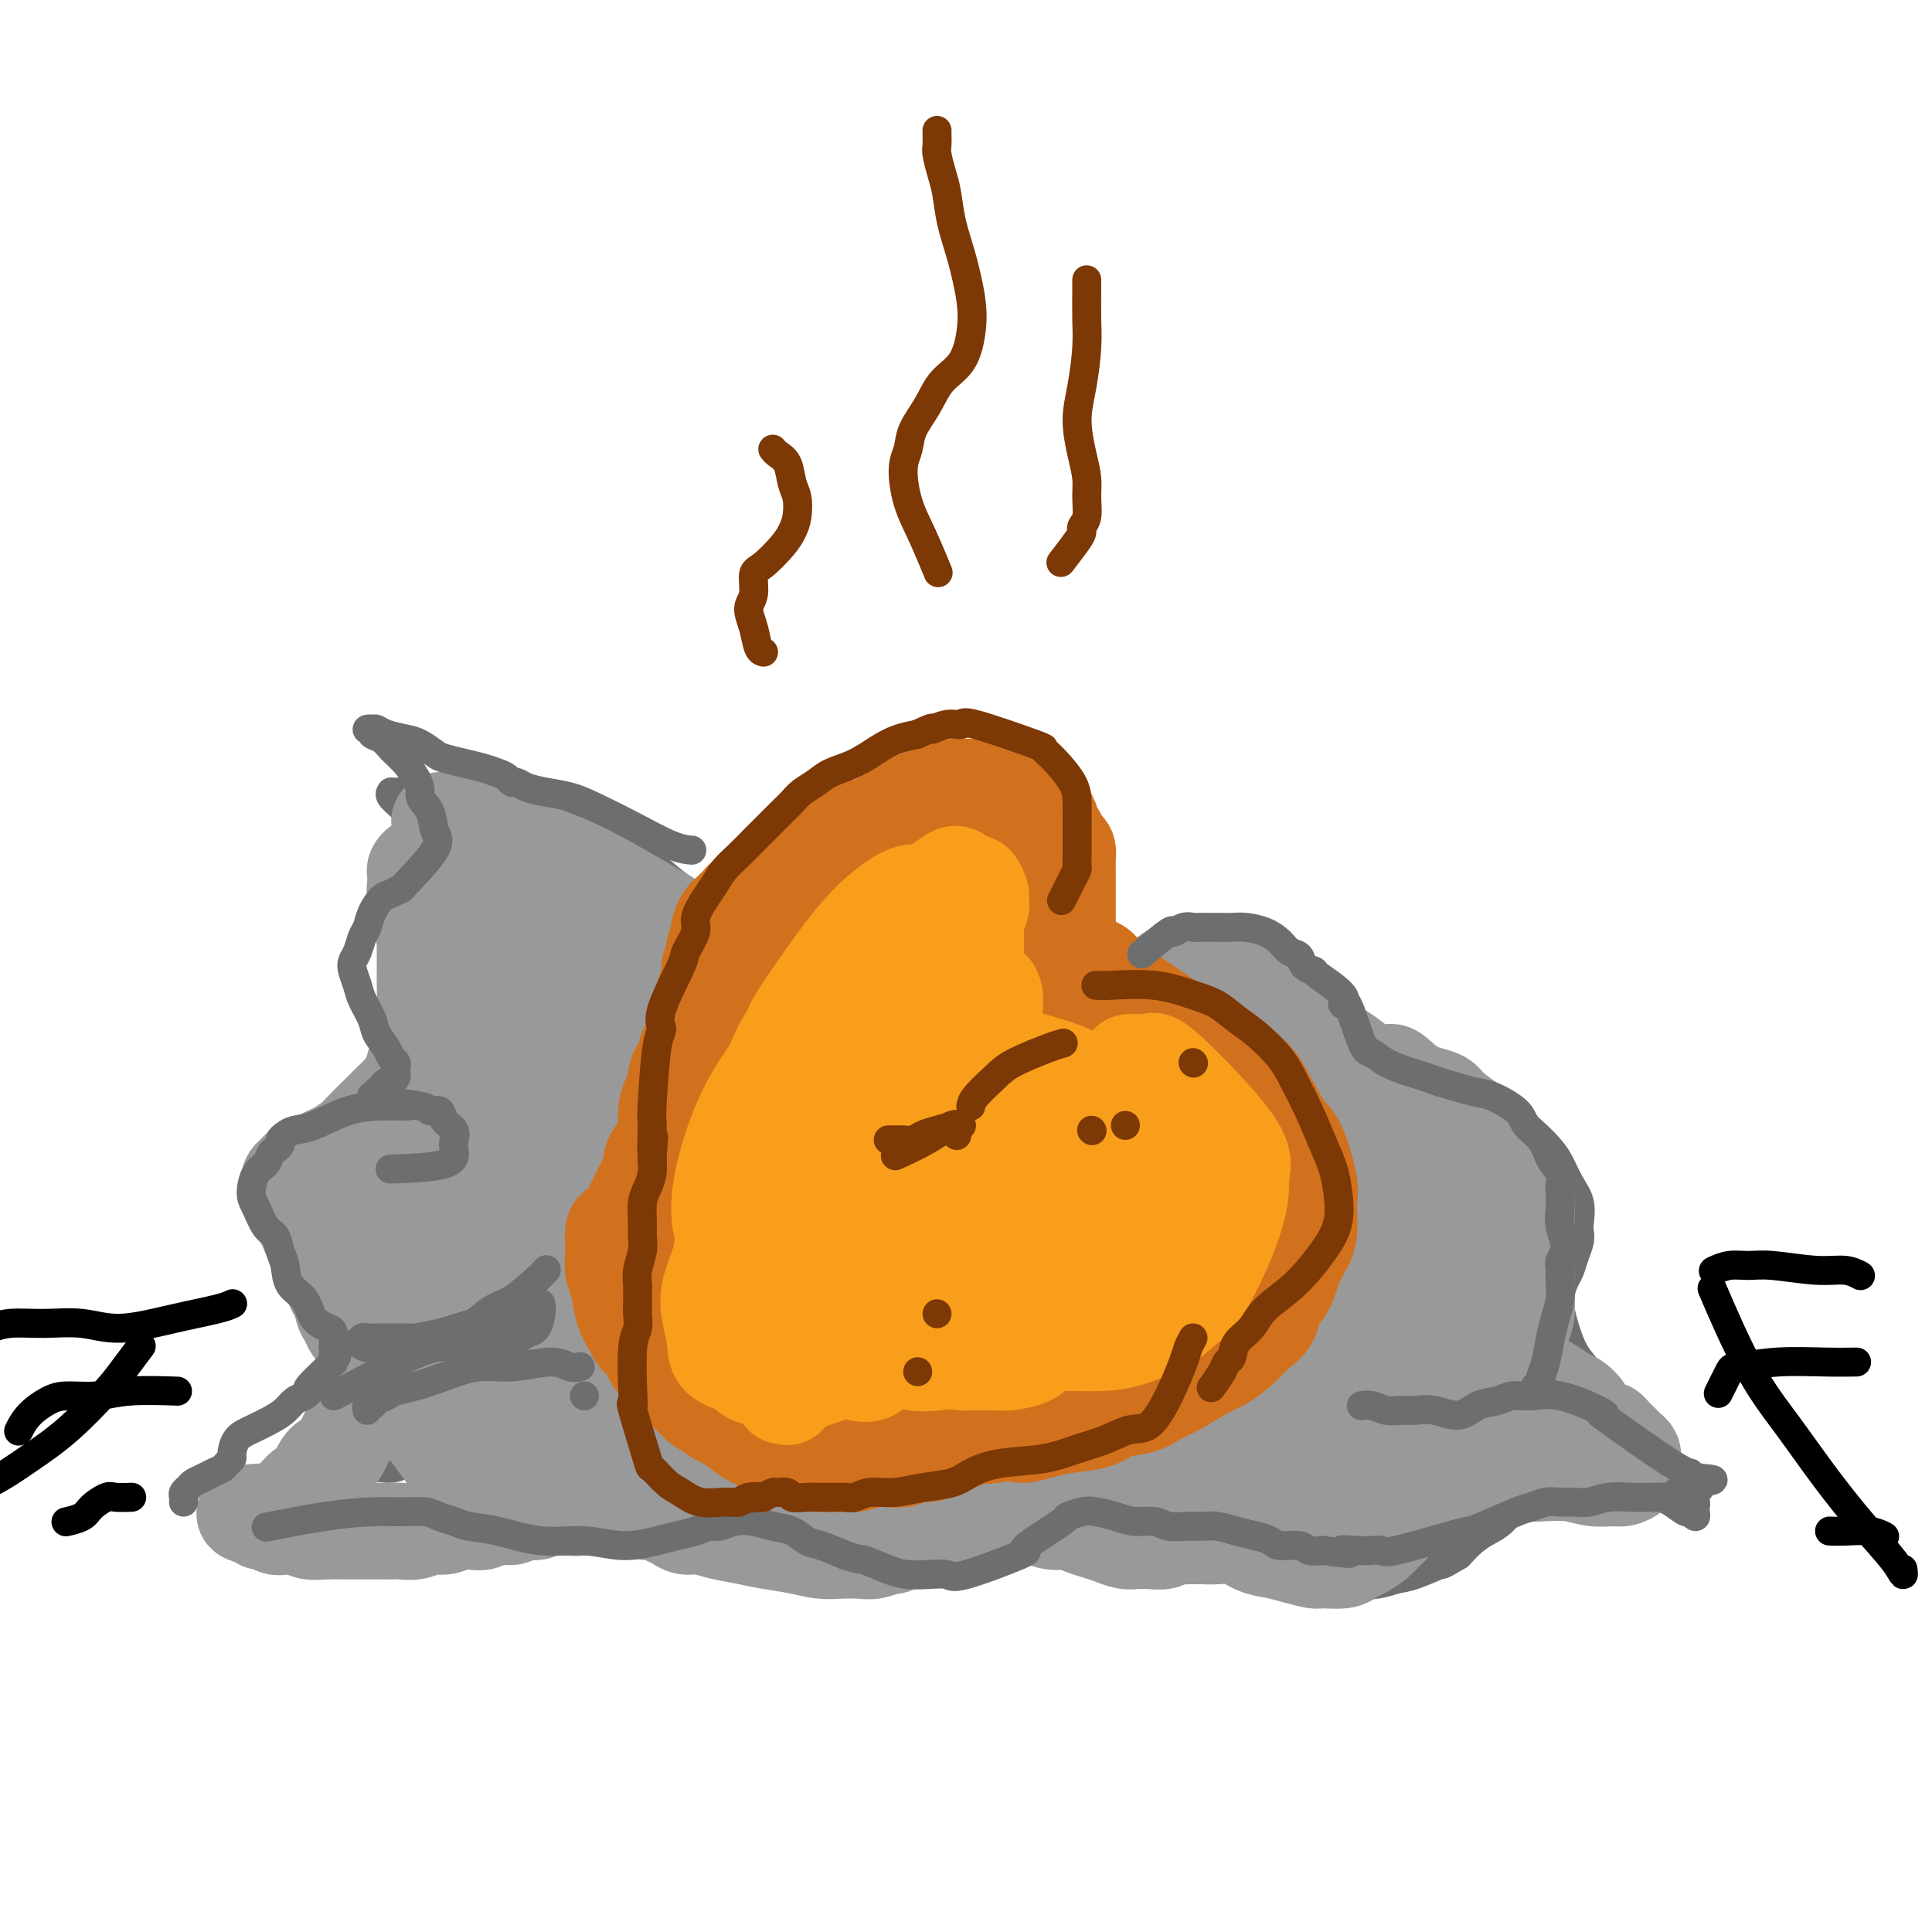 <svg viewBox='0 0 400 400' version='1.1' xmlns='http://www.w3.org/2000/svg' xmlns:xlink='http://www.w3.org/1999/xlink'><g fill='none' stroke='rgb(109,110,112)' stroke-width='6' stroke-linecap='round' stroke-linejoin='round'><path d='M256,198c0.048,0.023 0.097,0.046 0,0c-0.097,-0.046 -0.338,-0.162 0,0c0.338,0.162 1.256,0.602 3,2c1.744,1.398 4.314,3.753 7,6c2.686,2.247 5.486,4.388 8,6c2.514,1.612 4.741,2.697 7,4c2.259,1.303 4.550,2.823 7,4c2.450,1.177 5.058,2.010 7,3c1.942,0.990 3.219,2.137 5,3c1.781,0.863 4.066,1.442 6,2c1.934,0.558 3.515,1.096 5,2c1.485,0.904 2.873,2.173 4,3c1.127,0.827 1.994,1.210 3,2c1.006,0.790 2.150,1.987 3,3c0.850,1.013 1.404,1.843 2,3c0.596,1.157 1.232,2.641 2,4c0.768,1.359 1.667,2.593 2,4c0.333,1.407 0.100,2.986 0,4c-0.100,1.014 -0.068,1.464 0,2c0.068,0.536 0.172,1.158 0,2c-0.172,0.842 -0.621,1.905 -1,3c-0.379,1.095 -0.688,2.224 -1,3c-0.312,0.776 -0.629,1.201 -1,2c-0.371,0.799 -0.798,1.973 -1,3c-0.202,1.027 -0.178,1.907 0,3c0.178,1.093 0.512,2.401 1,4c0.488,1.599 1.131,3.491 2,5c0.869,1.509 1.965,2.637 3,4c1.035,1.363 2.010,2.961 3,4c0.990,1.039 1.995,1.520 3,2'/><path d='M335,290c2.019,2.855 1.566,2.493 2,3c0.434,0.507 1.755,1.883 3,3c1.245,1.117 2.414,1.977 3,3c0.586,1.023 0.591,2.211 1,3c0.409,0.789 1.224,1.181 2,2c0.776,0.819 1.514,2.065 2,3c0.486,0.935 0.718,1.559 1,2c0.282,0.441 0.612,0.697 1,1c0.388,0.303 0.833,0.651 1,1c0.167,0.349 0.058,0.698 0,1c-0.058,0.302 -0.063,0.558 0,1c0.063,0.442 0.195,1.072 0,1c-0.195,-0.072 -0.718,-0.845 -1,-1c-0.282,-0.155 -0.322,0.309 -1,0c-0.678,-0.309 -1.994,-1.389 -3,-2c-1.006,-0.611 -1.703,-0.753 -3,-1c-1.297,-0.247 -3.192,-0.600 -5,-1c-1.808,-0.400 -3.527,-0.846 -5,-1c-1.473,-0.154 -2.701,-0.016 -4,0c-1.299,0.016 -2.669,-0.091 -4,0c-1.331,0.091 -2.625,0.381 -4,1c-1.375,0.619 -2.833,1.569 -4,2c-1.167,0.431 -2.045,0.345 -3,1c-0.955,0.655 -1.988,2.052 -3,3c-1.012,0.948 -2.003,1.448 -3,2c-0.997,0.552 -1.999,1.158 -3,2c-1.001,0.842 -2.000,1.921 -3,3'/><path d='M302,322c-4.213,2.510 -3.246,1.784 -4,2c-0.754,0.216 -3.228,1.375 -5,2c-1.772,0.625 -2.842,0.715 -4,1c-1.158,0.285 -2.406,0.763 -4,1c-1.594,0.237 -3.536,0.233 -5,0c-1.464,-0.233 -2.449,-0.696 -4,-1c-1.551,-0.304 -3.667,-0.449 -5,-1c-1.333,-0.551 -1.883,-1.510 -3,-2c-1.117,-0.490 -2.801,-0.513 -4,-1c-1.199,-0.487 -1.912,-1.440 -3,-2c-1.088,-0.560 -2.549,-0.729 -4,-1c-1.451,-0.271 -2.890,-0.646 -4,-1c-1.110,-0.354 -1.891,-0.687 -3,-1c-1.109,-0.313 -2.547,-0.606 -4,-1c-1.453,-0.394 -2.921,-0.890 -4,-1c-1.079,-0.110 -1.769,0.167 -3,0c-1.231,-0.167 -3.004,-0.776 -4,-1c-0.996,-0.224 -1.214,-0.061 -2,0c-0.786,0.061 -2.139,0.020 -3,0c-0.861,-0.020 -1.231,-0.021 -2,0c-0.769,0.021 -1.938,0.062 -3,0c-1.062,-0.062 -2.018,-0.228 -3,0c-0.982,0.228 -1.992,0.850 -3,1c-1.008,0.150 -2.014,-0.171 -3,0c-0.986,0.171 -1.951,0.834 -3,1c-1.049,0.166 -2.182,-0.165 -3,0c-0.818,0.165 -1.322,0.828 -2,1c-0.678,0.172 -1.529,-0.146 -2,0c-0.471,0.146 -0.563,0.756 -1,1c-0.437,0.244 -1.218,0.122 -2,0'/><path d='M203,319c-5.243,0.780 -2.349,0.731 -2,1c0.349,0.269 -1.846,0.857 -3,1c-1.154,0.143 -1.268,-0.158 -2,0c-0.732,0.158 -2.084,0.775 -3,1c-0.916,0.225 -1.397,0.059 -2,0c-0.603,-0.059 -1.328,-0.012 -2,0c-0.672,0.012 -1.290,-0.010 -2,0c-0.710,0.010 -1.512,0.051 -2,0c-0.488,-0.051 -0.662,-0.195 -1,0c-0.338,0.195 -0.839,0.728 -2,1c-1.161,0.272 -2.982,0.284 -4,0c-1.018,-0.284 -1.234,-0.865 -2,-1c-0.766,-0.135 -2.082,0.175 -3,0c-0.918,-0.175 -1.439,-0.835 -2,-1c-0.561,-0.165 -1.162,0.166 -2,0c-0.838,-0.166 -1.913,-0.829 -3,-1c-1.087,-0.171 -2.186,0.150 -3,0c-0.814,-0.150 -1.342,-0.772 -2,-1c-0.658,-0.228 -1.446,-0.061 -2,0c-0.554,0.061 -0.872,0.018 -1,0c-0.128,-0.018 -0.064,-0.009 0,0'/><path d='M240,195c0.140,-0.188 0.280,-0.376 0,0c-0.280,0.376 -0.982,1.315 -2,2c-1.018,0.685 -2.354,1.115 -4,2c-1.646,0.885 -3.603,2.223 -6,3c-2.397,0.777 -5.233,0.993 -7,1c-1.767,0.007 -2.464,-0.193 -4,0c-1.536,0.193 -3.911,0.780 -6,1c-2.089,0.220 -3.893,0.073 -5,0c-1.107,-0.073 -1.516,-0.072 -3,0c-1.484,0.072 -4.043,0.215 -6,0c-1.957,-0.215 -3.313,-0.789 -5,-1c-1.687,-0.211 -3.704,-0.059 -5,0c-1.296,0.059 -1.871,0.025 -3,0c-1.129,-0.025 -2.812,-0.040 -4,0c-1.188,0.040 -1.882,0.134 -3,0c-1.118,-0.134 -2.661,-0.496 -4,-1c-1.339,-0.504 -2.474,-1.149 -4,-2c-1.526,-0.851 -3.443,-1.908 -5,-3c-1.557,-1.092 -2.754,-2.220 -4,-3c-1.246,-0.780 -2.542,-1.214 -4,-2c-1.458,-0.786 -3.078,-1.925 -5,-3c-1.922,-1.075 -4.148,-2.087 -6,-3c-1.852,-0.913 -3.331,-1.728 -5,-3c-1.669,-1.272 -3.526,-3.003 -5,-4c-1.474,-0.997 -2.563,-1.262 -4,-2c-1.437,-0.738 -3.220,-1.950 -5,-3c-1.780,-1.050 -3.556,-1.936 -5,-3c-1.444,-1.064 -2.555,-2.304 -4,-3c-1.445,-0.696 -3.222,-0.848 -5,-1'/><path d='M112,167c-11.078,-5.731 -6.273,-2.057 -5,-1c1.273,1.057 -0.985,-0.501 -3,-1c-2.015,-0.499 -3.785,0.063 -5,0c-1.215,-0.063 -1.873,-0.749 -3,-1c-1.127,-0.251 -2.722,-0.067 -4,0c-1.278,0.067 -2.240,0.018 -3,0c-0.760,-0.018 -1.317,-0.005 -2,0c-0.683,0.005 -1.494,0.001 -2,0c-0.506,-0.001 -0.709,-0.001 -1,0c-0.291,0.001 -0.669,0.002 -1,0c-0.331,-0.002 -0.616,-0.007 -1,0c-0.384,0.007 -0.867,0.026 -1,0c-0.133,-0.026 0.086,-0.096 0,0c-0.086,0.096 -0.475,0.360 0,1c0.475,0.640 1.816,1.658 3,3c1.184,1.342 2.211,3.008 3,5c0.789,1.992 1.339,4.311 2,6c0.661,1.689 1.431,2.749 2,4c0.569,1.251 0.937,2.694 1,4c0.063,1.306 -0.178,2.476 0,4c0.178,1.524 0.776,3.403 1,5c0.224,1.597 0.074,2.911 0,5c-0.074,2.089 -0.072,4.951 0,7c0.072,2.049 0.216,3.284 0,5c-0.216,1.716 -0.790,3.914 -1,6c-0.210,2.086 -0.057,4.062 0,6c0.057,1.938 0.016,3.840 0,6c-0.016,2.160 -0.008,4.580 0,7'/><path d='M92,238c0.051,9.017 0.180,6.060 0,6c-0.180,-0.060 -0.667,2.777 -1,5c-0.333,2.223 -0.511,3.831 -1,5c-0.489,1.169 -1.289,1.901 -2,3c-0.711,1.099 -1.332,2.567 -2,4c-0.668,1.433 -1.382,2.830 -2,4c-0.618,1.170 -1.139,2.113 -2,3c-0.861,0.887 -2.063,1.718 -3,3c-0.937,1.282 -1.610,3.015 -2,4c-0.390,0.985 -0.497,1.223 -1,2c-0.503,0.777 -1.403,2.092 -2,3c-0.597,0.908 -0.891,1.409 -1,2c-0.109,0.591 -0.032,1.272 0,2c0.032,0.728 0.019,1.505 0,2c-0.019,0.495 -0.044,0.710 0,1c0.044,0.290 0.156,0.656 0,1c-0.156,0.344 -0.581,0.666 -1,1c-0.419,0.334 -0.833,0.681 -1,1c-0.167,0.319 -0.086,0.610 0,1c0.086,0.390 0.178,0.878 0,1c-0.178,0.122 -0.625,-0.122 -1,0c-0.375,0.122 -0.677,0.609 -1,1c-0.323,0.391 -0.668,0.685 -1,1c-0.332,0.315 -0.652,0.651 -1,1c-0.348,0.349 -0.725,0.712 -1,1c-0.275,0.288 -0.447,0.503 -1,1c-0.553,0.497 -1.485,1.277 -2,2c-0.515,0.723 -0.612,1.390 -1,2c-0.388,0.610 -1.066,1.164 -2,2c-0.934,0.836 -2.124,1.953 -3,3c-0.876,1.047 -1.438,2.023 -2,3'/><path d='M55,309c-2.967,3.582 -1.383,1.538 -1,1c0.383,-0.538 -0.434,0.431 -1,1c-0.566,0.569 -0.883,0.737 -1,1c-0.117,0.263 -0.036,0.621 0,1c0.036,0.379 0.026,0.780 0,1c-0.026,0.220 -0.069,0.259 0,0c0.069,-0.259 0.249,-0.816 1,-1c0.751,-0.184 2.072,0.006 3,0c0.928,-0.006 1.462,-0.207 3,-1c1.538,-0.793 4.080,-2.179 6,-3c1.920,-0.821 3.216,-1.078 5,-2c1.784,-0.922 4.054,-2.510 6,-3c1.946,-0.490 3.567,0.117 5,0c1.433,-0.117 2.676,-0.956 4,-1c1.324,-0.044 2.728,0.709 4,1c1.272,0.291 2.413,0.119 4,0c1.587,-0.119 3.621,-0.187 5,0c1.379,0.187 2.102,0.627 3,1c0.898,0.373 1.970,0.677 3,1c1.030,0.323 2.018,0.664 3,1c0.982,0.336 1.957,0.667 3,1c1.043,0.333 2.156,0.667 3,1c0.844,0.333 1.421,0.664 2,1c0.579,0.336 1.159,0.677 2,1c0.841,0.323 1.944,0.626 3,1c1.056,0.374 2.067,0.817 3,1c0.933,0.183 1.789,0.104 3,0c1.211,-0.104 2.778,-0.234 4,0c1.222,0.234 2.098,0.832 3,1c0.902,0.168 1.829,-0.095 3,0c1.171,0.095 2.585,0.547 4,1'/><path d='M140,315c8.836,1.856 3.426,0.497 2,0c-1.426,-0.497 1.133,-0.133 2,0c0.867,0.133 0.041,0.036 0,0c-0.041,-0.036 0.703,-0.010 1,0c0.297,0.010 0.149,0.005 0,0'/></g>
<g fill='none' stroke='rgb(153,153,153)' stroke-width='20' stroke-linecap='round' stroke-linejoin='round'><path d='M220,254c-0.128,-0.062 -0.256,-0.125 0,0c0.256,0.125 0.895,0.436 0,0c-0.895,-0.436 -3.323,-1.620 -7,-3c-3.677,-1.380 -8.604,-2.958 -13,-5c-4.396,-2.042 -8.262,-4.549 -12,-7c-3.738,-2.451 -7.347,-4.846 -11,-7c-3.653,-2.154 -7.350,-4.067 -11,-6c-3.650,-1.933 -7.253,-3.886 -11,-6c-3.747,-2.114 -7.638,-4.387 -11,-6c-3.362,-1.613 -6.196,-2.565 -9,-4c-2.804,-1.435 -5.578,-3.354 -8,-5c-2.422,-1.646 -4.491,-3.018 -6,-4c-1.509,-0.982 -2.457,-1.572 -3,-2c-0.543,-0.428 -0.682,-0.693 -1,-1c-0.318,-0.307 -0.814,-0.655 -1,-1c-0.186,-0.345 -0.060,-0.688 0,-1c0.060,-0.312 0.054,-0.592 0,-1c-0.054,-0.408 -0.157,-0.944 0,-1c0.157,-0.056 0.576,0.369 1,0c0.424,-0.369 0.855,-1.533 3,-1c2.145,0.533 6.003,2.761 10,5c3.997,2.239 8.131,4.488 12,7c3.869,2.512 7.472,5.288 12,8c4.528,2.712 9.981,5.359 14,8c4.019,2.641 6.603,5.275 10,8c3.397,2.725 7.607,5.541 11,8c3.393,2.459 5.969,4.560 8,6c2.031,1.440 3.515,2.220 5,3'/><path d='M202,246c9.713,6.854 3.996,3.489 2,2c-1.996,-1.489 -0.270,-1.102 0,-1c0.270,0.102 -0.915,-0.081 -1,0c-0.085,0.081 0.931,0.427 -1,-2c-1.931,-2.427 -6.808,-7.627 -9,-10c-2.192,-2.373 -1.700,-1.919 -3,-3c-1.300,-1.081 -4.392,-3.698 -7,-6c-2.608,-2.302 -4.732,-4.288 -7,-6c-2.268,-1.712 -4.682,-3.151 -7,-5c-2.318,-1.849 -4.542,-4.109 -7,-6c-2.458,-1.891 -5.149,-3.412 -8,-5c-2.851,-1.588 -5.862,-3.241 -8,-5c-2.138,-1.759 -3.405,-3.623 -5,-5c-1.595,-1.377 -3.520,-2.267 -5,-3c-1.480,-0.733 -2.514,-1.309 -4,-2c-1.486,-0.691 -3.422,-1.498 -5,-2c-1.578,-0.502 -2.796,-0.698 -4,-1c-1.204,-0.302 -2.393,-0.711 -4,-1c-1.607,-0.289 -3.630,-0.460 -5,-1c-1.370,-0.540 -2.086,-1.450 -3,-2c-0.914,-0.550 -2.026,-0.739 -3,-1c-0.974,-0.261 -1.809,-0.595 -2,-1c-0.191,-0.405 0.261,-0.882 0,-1c-0.261,-0.118 -1.236,0.123 -2,0c-0.764,-0.123 -1.318,-0.610 -2,-1c-0.682,-0.390 -1.492,-0.682 -2,-1c-0.508,-0.318 -0.713,-0.663 -1,-1c-0.287,-0.337 -0.654,-0.668 -1,-1c-0.346,-0.332 -0.670,-0.666 -1,-1c-0.330,-0.334 -0.666,-0.667 -1,-1c-0.334,-0.333 -0.667,-0.667 -1,-1'/><path d='M95,172c-3.116,-2.098 -1.408,-1.343 -1,-1c0.408,0.343 -0.486,0.274 -1,0c-0.514,-0.274 -0.650,-0.754 -1,-1c-0.350,-0.246 -0.916,-0.258 -1,0c-0.084,0.258 0.312,0.787 1,1c0.688,0.213 1.668,0.111 3,1c1.332,0.889 3.015,2.770 5,4c1.985,1.230 4.273,1.810 6,3c1.727,1.190 2.892,2.990 4,4c1.108,1.010 2.158,1.230 4,2c1.842,0.770 4.476,2.090 6,3c1.524,0.910 1.937,1.411 3,2c1.063,0.589 2.777,1.265 5,2c2.223,0.735 4.954,1.530 7,3c2.046,1.470 3.408,3.615 5,5c1.592,1.385 3.415,2.009 5,3c1.585,0.991 2.931,2.349 5,4c2.069,1.651 4.861,3.594 7,5c2.139,1.406 3.626,2.275 5,3c1.374,0.725 2.636,1.304 4,2c1.364,0.696 2.830,1.507 4,2c1.170,0.493 2.043,0.668 3,1c0.957,0.332 1.996,0.822 3,1c1.004,0.178 1.972,0.044 3,0c1.028,-0.044 2.115,0.002 3,0c0.885,-0.002 1.567,-0.052 2,0c0.433,0.052 0.617,0.206 1,0c0.383,-0.206 0.967,-0.773 2,-1c1.033,-0.227 2.517,-0.113 4,0'/><path d='M191,220c2.549,-0.333 1.423,-0.667 2,-1c0.577,-0.333 2.857,-0.667 4,-1c1.143,-0.333 1.150,-0.667 2,-1c0.850,-0.333 2.542,-0.667 4,-1c1.458,-0.333 2.683,-0.667 4,-1c1.317,-0.333 2.726,-0.666 4,-1c1.274,-0.334 2.413,-0.671 4,-1c1.587,-0.329 3.622,-0.652 5,-1c1.378,-0.348 2.097,-0.722 3,-1c0.903,-0.278 1.988,-0.460 3,-1c1.012,-0.540 1.951,-1.439 3,-2c1.049,-0.561 2.209,-0.784 3,-1c0.791,-0.216 1.212,-0.426 2,-1c0.788,-0.574 1.941,-1.513 3,-2c1.059,-0.487 2.024,-0.523 3,-1c0.976,-0.477 1.963,-1.396 3,-2c1.037,-0.604 2.123,-0.893 3,-1c0.877,-0.107 1.544,-0.030 2,0c0.456,0.030 0.701,0.014 1,0c0.299,-0.014 0.651,-0.026 1,0c0.349,0.026 0.696,0.089 1,0c0.304,-0.089 0.565,-0.329 1,0c0.435,0.329 1.046,1.228 2,2c0.954,0.772 2.253,1.418 3,2c0.747,0.582 0.944,1.101 2,2c1.056,0.899 2.971,2.180 4,3c1.029,0.820 1.174,1.181 2,2c0.826,0.819 2.335,2.096 4,3c1.665,0.904 3.487,1.436 5,2c1.513,0.564 2.718,1.161 4,2c1.282,0.839 2.641,1.919 4,3'/><path d='M282,221c5.831,3.323 5.408,1.130 6,1c0.592,-0.130 2.197,1.804 4,3c1.803,1.196 3.803,1.655 5,2c1.197,0.345 1.591,0.577 2,1c0.409,0.423 0.834,1.037 2,2c1.166,0.963 3.075,2.275 4,3c0.925,0.725 0.868,0.862 1,1c0.132,0.138 0.455,0.278 1,1c0.545,0.722 1.312,2.027 2,3c0.688,0.973 1.299,1.613 2,2c0.701,0.387 1.494,0.519 2,1c0.506,0.481 0.724,1.310 1,2c0.276,0.690 0.610,1.242 1,2c0.390,0.758 0.837,1.724 1,3c0.163,1.276 0.044,2.862 0,4c-0.044,1.138 -0.012,1.827 0,3c0.012,1.173 0.004,2.831 0,4c-0.004,1.169 -0.004,1.850 0,3c0.004,1.150 0.011,2.770 0,4c-0.011,1.230 -0.041,2.070 0,3c0.041,0.930 0.155,1.951 0,3c-0.155,1.049 -0.577,2.126 -1,3c-0.423,0.874 -0.846,1.544 -1,2c-0.154,0.456 -0.038,0.700 0,1c0.038,0.300 -0.001,0.658 0,1c0.001,0.342 0.041,0.668 0,1c-0.041,0.332 -0.163,0.669 0,1c0.163,0.331 0.611,0.656 1,1c0.389,0.344 0.720,0.708 1,1c0.280,0.292 0.509,0.512 1,1c0.491,0.488 1.246,1.244 2,2'/><path d='M319,286c1.069,0.888 1.240,0.608 2,1c0.760,0.392 2.109,1.458 3,2c0.891,0.542 1.324,0.561 2,1c0.676,0.439 1.596,1.297 2,2c0.404,0.703 0.293,1.249 1,2c0.707,0.751 2.231,1.707 3,2c0.769,0.293 0.783,-0.076 1,0c0.217,0.076 0.636,0.598 1,1c0.364,0.402 0.672,0.685 1,1c0.328,0.315 0.677,0.662 1,1c0.323,0.338 0.622,0.668 1,1c0.378,0.332 0.835,0.666 1,1c0.165,0.334 0.038,0.668 0,1c-0.038,0.332 0.014,0.663 0,1c-0.014,0.337 -0.092,0.680 0,1c0.092,0.320 0.354,0.618 0,1c-0.354,0.382 -1.325,0.848 -2,1c-0.675,0.152 -1.055,-0.011 -2,0c-0.945,0.011 -2.457,0.197 -4,0c-1.543,-0.197 -3.119,-0.778 -5,-1c-1.881,-0.222 -4.068,-0.085 -6,0c-1.932,0.085 -3.609,0.117 -5,0c-1.391,-0.117 -2.497,-0.382 -4,0c-1.503,0.382 -3.405,1.411 -5,2c-1.595,0.589 -2.885,0.739 -4,1c-1.115,0.261 -2.057,0.632 -3,1c-0.943,0.368 -1.888,0.731 -3,1c-1.112,0.269 -2.391,0.443 -3,1c-0.609,0.557 -0.549,1.496 -1,2c-0.451,0.504 -1.415,0.573 -2,1c-0.585,0.427 -0.793,1.214 -1,2'/><path d='M288,316c-0.765,0.908 -0.678,0.678 -1,1c-0.322,0.322 -1.053,1.196 -2,2c-0.947,0.804 -2.111,1.537 -3,2c-0.889,0.463 -1.504,0.657 -2,1c-0.496,0.343 -0.873,0.835 -2,1c-1.127,0.165 -3.004,0.004 -4,0c-0.996,-0.004 -1.112,0.149 -2,0c-0.888,-0.149 -2.548,-0.600 -4,-1c-1.452,-0.400 -2.697,-0.748 -4,-1c-1.303,-0.252 -2.663,-0.407 -4,-1c-1.337,-0.593 -2.652,-1.623 -4,-2c-1.348,-0.377 -2.731,-0.101 -4,0c-1.269,0.101 -2.424,0.026 -3,0c-0.576,-0.026 -0.572,-0.003 -1,0c-0.428,0.003 -1.287,-0.013 -2,0c-0.713,0.013 -1.280,0.056 -2,0c-0.720,-0.056 -1.593,-0.211 -2,0c-0.407,0.211 -0.349,0.789 -1,1c-0.651,0.211 -2.012,0.053 -3,0c-0.988,-0.053 -1.605,-0.003 -2,0c-0.395,0.003 -0.570,-0.040 -1,0c-0.430,0.040 -1.116,0.164 -2,0c-0.884,-0.164 -1.968,-0.617 -3,-1c-1.032,-0.383 -2.013,-0.695 -3,-1c-0.987,-0.305 -1.982,-0.603 -3,-1c-1.018,-0.397 -2.061,-0.892 -3,-1c-0.939,-0.108 -1.774,0.170 -3,0c-1.226,-0.170 -2.844,-0.788 -4,-1c-1.156,-0.212 -1.850,-0.019 -3,0c-1.150,0.019 -2.757,-0.138 -4,0c-1.243,0.138 -2.121,0.569 -3,1'/><path d='M204,315c-8.402,-0.226 -3.406,0.710 -2,1c1.406,0.290 -0.779,-0.066 -2,0c-1.221,0.066 -1.478,0.552 -2,1c-0.522,0.448 -1.309,0.856 -2,1c-0.691,0.144 -1.287,0.023 -2,0c-0.713,-0.023 -1.543,0.050 -2,0c-0.457,-0.050 -0.540,-0.225 -1,0c-0.460,0.225 -1.295,0.849 -2,1c-0.705,0.151 -1.279,-0.170 -2,0c-0.721,0.170 -1.589,0.830 -2,1c-0.411,0.170 -0.367,-0.150 -1,0c-0.633,0.150 -1.945,0.769 -3,1c-1.055,0.231 -1.853,0.073 -3,0c-1.147,-0.073 -2.644,-0.061 -4,0c-1.356,0.061 -2.571,0.171 -4,0c-1.429,-0.171 -3.071,-0.624 -5,-1c-1.929,-0.376 -4.145,-0.674 -6,-1c-1.855,-0.326 -3.351,-0.679 -5,-1c-1.649,-0.321 -3.453,-0.611 -5,-1c-1.547,-0.389 -2.837,-0.879 -4,-1c-1.163,-0.121 -2.198,0.126 -3,0c-0.802,-0.126 -1.370,-0.626 -2,-1c-0.630,-0.374 -1.324,-0.622 -2,-1c-0.676,-0.378 -1.336,-0.886 -2,-1c-0.664,-0.114 -1.333,0.166 -2,0c-0.667,-0.166 -1.333,-0.776 -2,-1c-0.667,-0.224 -1.336,-0.060 -2,0c-0.664,0.060 -1.322,0.016 -2,0c-0.678,-0.016 -1.375,-0.004 -2,0c-0.625,0.004 -1.179,0.001 -2,0c-0.821,-0.001 -1.911,-0.001 -3,0'/><path d='M121,312c-7.937,-1.391 -3.280,-0.369 -2,0c1.280,0.369 -0.816,0.084 -2,0c-1.184,-0.084 -1.457,0.034 -2,0c-0.543,-0.034 -1.355,-0.220 -2,0c-0.645,0.220 -1.121,0.847 -2,1c-0.879,0.153 -2.160,-0.169 -3,0c-0.840,0.169 -1.239,0.829 -2,1c-0.761,0.171 -1.883,-0.146 -3,0c-1.117,0.146 -2.227,0.756 -3,1c-0.773,0.244 -1.207,0.122 -2,0c-0.793,-0.122 -1.945,-0.243 -3,0c-1.055,0.243 -2.012,0.850 -3,1c-0.988,0.150 -2.008,-0.156 -3,0c-0.992,0.156 -1.956,0.774 -3,1c-1.044,0.226 -2.169,0.061 -3,0c-0.831,-0.061 -1.366,-0.016 -2,0c-0.634,0.016 -1.365,0.004 -2,0c-0.635,-0.004 -1.175,-0.000 -2,0c-0.825,0.000 -1.935,-0.004 -3,0c-1.065,0.004 -2.085,0.015 -3,0c-0.915,-0.015 -1.725,-0.055 -3,0c-1.275,0.055 -3.014,0.207 -4,0c-0.986,-0.207 -1.220,-0.772 -2,-1c-0.780,-0.228 -2.107,-0.117 -3,0c-0.893,0.117 -1.353,0.242 -2,0c-0.647,-0.242 -1.480,-0.849 -2,-1c-0.520,-0.151 -0.725,0.156 -1,0c-0.275,-0.156 -0.620,-0.774 -1,-1c-0.380,-0.226 -0.795,-0.061 -1,0c-0.205,0.061 -0.202,0.017 0,0c0.202,-0.017 0.601,-0.009 1,0'/><path d='M53,314c-4.930,-0.686 -0.756,-0.903 1,-1c1.756,-0.097 1.093,-0.076 1,0c-0.093,0.076 0.384,0.206 1,0c0.616,-0.206 1.371,-0.749 2,-1c0.629,-0.251 1.131,-0.211 2,-1c0.869,-0.789 2.106,-2.408 3,-3c0.894,-0.592 1.447,-0.159 2,-1c0.553,-0.841 1.108,-2.957 2,-4c0.892,-1.043 2.123,-1.014 3,-2c0.877,-0.986 1.401,-2.988 2,-4c0.599,-1.012 1.275,-1.034 2,-2c0.725,-0.966 1.501,-2.875 2,-4c0.499,-1.125 0.722,-1.467 1,-2c0.278,-0.533 0.610,-1.257 1,-2c0.390,-0.743 0.836,-1.504 1,-2c0.164,-0.496 0.045,-0.725 0,-1c-0.045,-0.275 -0.015,-0.595 0,-1c0.015,-0.405 0.014,-0.896 0,-1c-0.014,-0.104 -0.041,0.180 0,0c0.041,-0.180 0.149,-0.825 0,-1c-0.149,-0.175 -0.554,0.119 -1,0c-0.446,-0.119 -0.931,-0.651 -1,-1c-0.069,-0.349 0.279,-0.516 0,-1c-0.279,-0.484 -1.184,-1.285 -2,-2c-0.816,-0.715 -1.542,-1.342 -2,-2c-0.458,-0.658 -0.648,-1.345 -1,-2c-0.352,-0.655 -0.868,-1.279 -1,-2c-0.132,-0.721 0.118,-1.540 0,-2c-0.118,-0.460 -0.605,-0.560 -1,-1c-0.395,-0.440 -0.697,-1.220 -1,-2'/><path d='M69,266c-1.731,-3.067 -1.060,-1.733 -1,-2c0.060,-0.267 -0.491,-2.133 -1,-3c-0.509,-0.867 -0.976,-0.735 -1,-1c-0.024,-0.265 0.396,-0.925 0,-2c-0.396,-1.075 -1.608,-2.563 -2,-3c-0.392,-0.437 0.036,0.176 0,0c-0.036,-0.176 -0.535,-1.143 -1,-2c-0.465,-0.857 -0.895,-1.606 -1,-2c-0.105,-0.394 0.115,-0.434 0,-1c-0.115,-0.566 -0.567,-1.657 -1,-2c-0.433,-0.343 -0.849,0.063 -1,0c-0.151,-0.063 -0.037,-0.594 0,-1c0.037,-0.406 -0.002,-0.686 0,-1c0.002,-0.314 0.045,-0.661 0,-1c-0.045,-0.339 -0.178,-0.668 0,-1c0.178,-0.332 0.667,-0.667 1,-1c0.333,-0.333 0.511,-0.666 1,-1c0.489,-0.334 1.290,-0.670 2,-1c0.710,-0.330 1.330,-0.654 2,-1c0.670,-0.346 1.389,-0.714 2,-1c0.611,-0.286 1.112,-0.489 2,-1c0.888,-0.511 2.163,-1.329 3,-2c0.837,-0.671 1.236,-1.193 2,-2c0.764,-0.807 1.892,-1.898 3,-3c1.108,-1.102 2.194,-2.216 3,-3c0.806,-0.784 1.330,-1.238 2,-2c0.670,-0.762 1.486,-1.831 2,-3c0.514,-1.169 0.725,-2.437 1,-3c0.275,-0.563 0.612,-0.421 1,-1c0.388,-0.579 0.825,-1.880 1,-3c0.175,-1.120 0.087,-2.060 0,-3'/><path d='M88,213c0.774,-2.549 0.207,-2.421 0,-3c-0.207,-0.579 -0.056,-1.865 0,-3c0.056,-1.135 0.016,-2.118 0,-3c-0.016,-0.882 -0.008,-1.663 0,-3c0.008,-1.337 0.016,-3.229 0,-4c-0.016,-0.771 -0.056,-0.420 0,-1c0.056,-0.580 0.207,-2.091 0,-3c-0.207,-0.909 -0.774,-1.216 -1,-2c-0.226,-0.784 -0.113,-2.045 0,-3c0.113,-0.955 0.226,-1.604 0,-2c-0.226,-0.396 -0.790,-0.541 -1,-1c-0.210,-0.459 -0.066,-1.233 0,-2c0.066,-0.767 0.055,-1.526 0,-2c-0.055,-0.474 -0.155,-0.663 0,-1c0.155,-0.337 0.565,-0.822 1,-1c0.435,-0.178 0.896,-0.051 1,0c0.104,0.051 -0.148,0.024 0,0c0.148,-0.024 0.697,-0.045 1,0c0.303,0.045 0.360,0.157 1,1c0.640,0.843 1.862,2.418 3,4c1.138,1.582 2.192,3.170 3,5c0.808,1.830 1.369,3.901 2,6c0.631,2.099 1.332,4.227 2,7c0.668,2.773 1.304,6.193 2,9c0.696,2.807 1.452,5.002 2,7c0.548,1.998 0.887,3.798 1,6c0.113,2.202 -0.000,4.805 0,7c0.000,2.195 0.113,3.980 0,6c-0.113,2.020 -0.454,4.275 -1,6c-0.546,1.725 -1.299,2.922 -2,4c-0.701,1.078 -1.351,2.039 -2,3'/><path d='M100,250c-1.360,2.582 -2.261,2.536 -3,3c-0.739,0.464 -1.316,1.439 -2,2c-0.684,0.561 -1.475,0.710 -2,1c-0.525,0.290 -0.785,0.723 -1,1c-0.215,0.277 -0.387,0.400 -1,1c-0.613,0.600 -1.669,1.677 -2,2c-0.331,0.323 0.061,-0.110 0,0c-0.061,0.110 -0.575,0.761 -1,1c-0.425,0.239 -0.761,0.064 -1,0c-0.239,-0.064 -0.379,-0.017 -1,0c-0.621,0.017 -1.721,0.005 -2,0c-0.279,-0.005 0.262,-0.004 0,0c-0.262,0.004 -1.329,0.010 -2,0c-0.671,-0.010 -0.947,-0.037 -1,0c-0.053,0.037 0.116,0.139 0,0c-0.116,-0.139 -0.516,-0.518 -1,-1c-0.484,-0.482 -1.050,-1.068 -1,-2c0.050,-0.932 0.716,-2.210 1,-4c0.284,-1.790 0.186,-4.091 1,-7c0.814,-2.909 2.540,-6.426 4,-10c1.460,-3.574 2.654,-7.205 4,-10c1.346,-2.795 2.844,-4.754 4,-7c1.156,-2.246 1.971,-4.779 3,-7c1.029,-2.221 2.272,-4.130 3,-6c0.728,-1.870 0.942,-3.701 1,-5c0.058,-1.299 -0.040,-2.066 0,-3c0.040,-0.934 0.217,-2.034 0,-3c-0.217,-0.966 -0.828,-1.799 -1,-3c-0.172,-1.201 0.094,-2.772 0,-4c-0.094,-1.228 -0.547,-2.114 -1,-3'/><path d='M98,186c-0.322,-3.821 -0.626,-2.872 -1,-3c-0.374,-0.128 -0.817,-1.332 -1,-2c-0.183,-0.668 -0.105,-0.798 0,-1c0.105,-0.202 0.238,-0.474 0,-1c-0.238,-0.526 -0.848,-1.307 -1,-2c-0.152,-0.693 0.155,-1.300 0,-2c-0.155,-0.700 -0.770,-1.494 -1,-2c-0.230,-0.506 -0.073,-0.725 0,-1c0.073,-0.275 0.063,-0.607 0,-1c-0.063,-0.393 -0.180,-0.846 0,-1c0.180,-0.154 0.655,-0.008 1,0c0.345,0.008 0.559,-0.120 1,0c0.441,0.120 1.107,0.489 2,1c0.893,0.511 2.012,1.163 4,2c1.988,0.837 4.847,1.861 8,3c3.153,1.139 6.602,2.395 10,4c3.398,1.605 6.745,3.558 11,6c4.255,2.442 9.417,5.372 15,9c5.583,3.628 11.586,7.952 17,12c5.414,4.048 10.238,7.819 15,12c4.762,4.181 9.462,8.771 13,13c3.538,4.229 5.915,8.098 8,12c2.085,3.902 3.879,7.837 5,11c1.121,3.163 1.568,5.554 2,8c0.432,2.446 0.847,4.947 1,7c0.153,2.053 0.044,3.660 0,5c-0.044,1.340 -0.023,2.414 0,3c0.023,0.586 0.047,0.683 0,1c-0.047,0.317 -0.167,0.855 -2,1c-1.833,0.145 -5.381,-0.101 -10,-2c-4.619,-1.899 -10.310,-5.449 -16,-9'/><path d='M179,269c-6.076,-4.030 -13.267,-9.605 -20,-15c-6.733,-5.395 -13.009,-10.611 -19,-16c-5.991,-5.389 -11.698,-10.951 -16,-15c-4.302,-4.049 -7.199,-6.586 -9,-9c-1.801,-2.414 -2.505,-4.704 -3,-6c-0.495,-1.296 -0.780,-1.596 0,-1c0.780,0.596 2.623,2.089 4,3c1.377,0.911 2.286,1.239 5,4c2.714,2.761 7.232,7.953 12,13c4.768,5.047 9.784,9.948 15,15c5.216,5.052 10.631,10.255 15,15c4.369,4.745 7.693,9.033 11,13c3.307,3.967 6.598,7.615 9,10c2.402,2.385 3.915,3.508 5,5c1.085,1.492 1.743,3.351 2,4c0.257,0.649 0.113,0.086 -1,0c-1.113,-0.086 -3.196,0.304 -6,-1c-2.804,-1.304 -6.330,-4.300 -11,-10c-4.670,-5.700 -10.485,-14.102 -15,-21c-4.515,-6.898 -7.732,-12.292 -10,-18c-2.268,-5.708 -3.589,-11.729 -5,-16c-1.411,-4.271 -2.913,-6.792 -3,-9c-0.087,-2.208 1.243,-4.104 2,-5c0.757,-0.896 0.943,-0.791 2,-1c1.057,-0.209 2.985,-0.730 7,1c4.015,1.730 10.116,5.712 18,11c7.884,5.288 17.552,11.884 25,18c7.448,6.116 12.677,11.753 18,17c5.323,5.247 10.741,10.105 14,14c3.259,3.895 4.360,6.827 5,9c0.640,2.173 0.820,3.586 1,5'/><path d='M231,283c0.980,2.484 0.429,1.693 -1,1c-1.429,-0.693 -3.736,-1.290 -7,-2c-3.264,-0.710 -7.483,-1.535 -13,-5c-5.517,-3.465 -12.330,-9.572 -18,-14c-5.670,-4.428 -10.197,-7.179 -18,-12c-7.803,-4.821 -18.883,-11.712 -24,-15c-5.117,-3.288 -4.271,-2.972 -6,-4c-1.729,-1.028 -6.034,-3.398 -9,-5c-2.966,-1.602 -4.592,-2.435 -6,-3c-1.408,-0.565 -2.598,-0.861 -3,-1c-0.402,-0.139 -0.015,-0.121 0,0c0.015,0.121 -0.343,0.345 1,1c1.343,0.655 4.388,1.741 9,5c4.612,3.259 10.792,8.692 18,14c7.208,5.308 15.445,10.490 23,16c7.555,5.510 14.427,11.346 20,16c5.573,4.654 9.847,8.125 13,11c3.153,2.875 5.183,5.153 7,7c1.817,1.847 3.419,3.262 4,4c0.581,0.738 0.141,0.801 0,1c-0.141,0.199 0.018,0.536 -2,0c-2.018,-0.536 -6.213,-1.945 -12,-5c-5.787,-3.055 -13.168,-7.756 -20,-13c-6.832,-5.244 -13.116,-11.031 -20,-16c-6.884,-4.969 -14.366,-9.121 -20,-13c-5.634,-3.879 -9.418,-7.484 -13,-10c-3.582,-2.516 -6.960,-3.942 -9,-5c-2.040,-1.058 -2.742,-1.746 -3,-2c-0.258,-0.254 -0.074,-0.072 0,0c0.074,0.072 0.037,0.036 0,0'/><path d='M122,234c-12.901,-9.044 -2.653,-2.153 3,2c5.653,4.153 6.712,5.569 10,9c3.288,3.431 8.806,8.876 14,14c5.194,5.124 10.062,9.926 14,14c3.938,4.074 6.944,7.421 11,12c4.056,4.579 9.162,10.390 11,13c1.838,2.610 0.409,2.019 0,2c-0.409,-0.019 0.202,0.534 -1,0c-1.202,-0.534 -4.217,-2.153 -7,-4c-2.783,-1.847 -5.335,-3.920 -10,-8c-4.665,-4.080 -11.442,-10.166 -17,-15c-5.558,-4.834 -9.896,-8.415 -14,-12c-4.104,-3.585 -7.973,-7.172 -11,-10c-3.027,-2.828 -5.213,-4.896 -7,-7c-1.787,-2.104 -3.176,-4.245 -4,-5c-0.824,-0.755 -1.083,-0.124 -1,0c0.083,0.124 0.509,-0.261 1,0c0.491,0.261 1.046,1.166 3,3c1.954,1.834 5.306,4.598 10,9c4.694,4.402 10.729,10.444 16,16c5.271,5.556 9.776,10.627 14,15c4.224,4.373 8.166,8.050 11,11c2.834,2.950 4.559,5.174 6,7c1.441,1.826 2.597,3.253 3,4c0.403,0.747 0.054,0.814 0,1c-0.054,0.186 0.187,0.492 -1,0c-1.187,-0.492 -3.803,-1.781 -7,-4c-3.197,-2.219 -6.976,-5.367 -12,-9c-5.024,-3.633 -11.293,-7.752 -17,-12c-5.707,-4.248 -10.854,-8.624 -16,-13'/><path d='M124,267c-10.825,-8.289 -11.389,-10.512 -14,-13c-2.611,-2.488 -7.270,-5.241 -10,-7c-2.730,-1.759 -3.532,-2.523 -4,-3c-0.468,-0.477 -0.603,-0.668 -1,-1c-0.397,-0.332 -1.058,-0.804 4,4c5.058,4.804 15.834,14.885 21,20c5.166,5.115 4.723,5.266 8,8c3.277,2.734 10.275,8.052 15,12c4.725,3.948 7.176,6.528 10,9c2.824,2.472 6.022,4.837 8,7c1.978,2.163 2.738,4.124 3,5c0.262,0.876 0.028,0.666 0,1c-0.028,0.334 0.149,1.212 -1,1c-1.149,-0.212 -3.625,-1.513 -7,-3c-3.375,-1.487 -7.648,-3.161 -12,-6c-4.352,-2.839 -8.784,-6.844 -13,-10c-4.216,-3.156 -8.216,-5.463 -12,-8c-3.784,-2.537 -7.353,-5.306 -10,-8c-2.647,-2.694 -4.374,-5.315 -6,-7c-1.626,-1.685 -3.151,-2.434 -4,-3c-0.849,-0.566 -1.022,-0.948 -1,-1c0.022,-0.052 0.239,0.226 2,2c1.761,1.774 5.064,5.044 8,8c2.936,2.956 5.503,5.597 8,8c2.497,2.403 4.923,4.566 7,7c2.077,2.434 3.804,5.137 5,7c1.196,1.863 1.860,2.886 2,4c0.140,1.114 -0.246,2.318 -1,3c-0.754,0.682 -1.877,0.841 -3,1'/><path d='M126,304c-2.187,0.732 -5.655,0.560 -9,-1c-3.345,-1.560 -6.565,-4.510 -10,-7c-3.435,-2.490 -7.083,-4.519 -11,-7c-3.917,-2.481 -8.102,-5.412 -11,-8c-2.898,-2.588 -4.510,-4.831 -6,-7c-1.490,-2.169 -2.857,-4.264 -3,-5c-0.143,-0.736 0.940,-0.114 1,0c0.060,0.114 -0.903,-0.281 0,1c0.903,1.281 3.670,4.236 6,7c2.330,2.764 4.222,5.336 6,8c1.778,2.664 3.443,5.421 5,8c1.557,2.579 3.006,4.981 4,7c0.994,2.019 1.533,3.653 2,5c0.467,1.347 0.861,2.405 1,3c0.139,0.595 0.023,0.727 0,1c-0.023,0.273 0.049,0.685 0,1c-0.049,0.315 -0.217,0.531 -1,0c-0.783,-0.531 -2.182,-1.808 -4,-4c-1.818,-2.192 -4.056,-5.299 -6,-8c-1.944,-2.701 -3.596,-4.996 -5,-7c-1.404,-2.004 -2.561,-3.716 -3,-5c-0.439,-1.284 -0.162,-2.141 0,-3c0.162,-0.859 0.207,-1.722 3,-2c2.793,-0.278 8.334,0.028 11,0c2.666,-0.028 2.458,-0.391 7,0c4.542,0.391 13.835,1.536 22,3c8.165,1.464 15.202,3.246 22,5c6.798,1.754 13.358,3.481 20,5c6.642,1.519 13.365,2.832 19,4c5.635,1.168 10.181,2.191 14,3c3.819,0.809 6.909,1.405 10,2'/><path d='M210,303c14.804,3.168 9.315,1.588 9,1c-0.315,-0.588 4.543,-0.184 7,0c2.457,0.184 2.513,0.149 3,0c0.487,-0.149 1.407,-0.411 2,-1c0.593,-0.589 0.860,-1.505 1,-2c0.140,-0.495 0.153,-0.568 0,-1c-0.153,-0.432 -0.474,-1.224 -1,-2c-0.526,-0.776 -1.259,-1.536 -3,-2c-1.741,-0.464 -4.491,-0.632 -7,-1c-2.509,-0.368 -4.777,-0.936 -7,-1c-2.223,-0.064 -4.403,0.375 -6,1c-1.597,0.625 -2.613,1.435 -4,2c-1.387,0.565 -3.147,0.884 -5,1c-1.853,0.116 -3.800,0.031 -5,0c-1.200,-0.031 -1.653,-0.006 -2,0c-0.347,0.006 -0.589,-0.007 -1,0c-0.411,0.007 -0.990,0.033 -1,0c-0.010,-0.033 0.550,-0.126 1,0c0.450,0.126 0.791,0.473 3,0c2.209,-0.473 6.288,-1.764 10,-2c3.712,-0.236 7.057,0.582 11,1c3.943,0.418 8.482,0.435 12,1c3.518,0.565 6.014,1.679 9,2c2.986,0.321 6.463,-0.151 9,0c2.537,0.151 4.133,0.923 6,1c1.867,0.077 4.006,-0.543 6,-1c1.994,-0.457 3.844,-0.751 5,-1c1.156,-0.249 1.619,-0.452 3,-1c1.381,-0.548 3.680,-1.442 6,-2c2.320,-0.558 4.660,-0.779 7,-1'/><path d='M278,295c5.064,-0.868 4.225,-0.036 5,0c0.775,0.036 3.163,-0.722 5,-1c1.837,-0.278 3.123,-0.074 4,0c0.877,0.074 1.345,0.020 2,0c0.655,-0.020 1.497,-0.007 2,0c0.503,0.007 0.668,0.006 1,0c0.332,-0.006 0.830,-0.018 1,0c0.170,0.018 0.013,0.067 0,0c-0.013,-0.067 0.117,-0.250 0,0c-0.117,0.250 -0.482,0.932 -2,2c-1.518,1.068 -4.188,2.522 -7,4c-2.812,1.478 -5.767,2.981 -9,4c-3.233,1.019 -6.746,1.556 -9,2c-2.254,0.444 -3.249,0.796 -5,1c-1.751,0.204 -4.258,0.261 -6,0c-1.742,-0.261 -2.720,-0.839 -3,-1c-0.280,-0.161 0.136,0.095 0,0c-0.136,-0.095 -0.825,-0.541 -1,-1c-0.175,-0.459 0.166,-0.931 1,-2c0.834,-1.069 2.163,-2.735 4,-4c1.837,-1.265 4.181,-2.131 7,-3c2.819,-0.869 6.113,-1.742 9,-2c2.887,-0.258 5.369,0.100 8,0c2.631,-0.100 5.412,-0.657 8,-1c2.588,-0.343 4.984,-0.472 7,-1c2.016,-0.528 3.654,-1.454 5,-2c1.346,-0.546 2.402,-0.713 3,-1c0.598,-0.287 0.738,-0.693 1,-1c0.262,-0.307 0.646,-0.516 1,-1c0.354,-0.484 0.677,-1.242 1,-2'/><path d='M311,285c1.836,-1.427 0.926,-1.494 0,-2c-0.926,-0.506 -1.869,-1.451 -3,-3c-1.131,-1.549 -2.451,-3.703 -4,-5c-1.549,-1.297 -3.326,-1.736 -8,-3c-4.674,-1.264 -12.244,-3.354 -16,-4c-3.756,-0.646 -3.699,0.153 -6,0c-2.301,-0.153 -6.959,-1.256 -12,-2c-5.041,-0.744 -10.465,-1.127 -16,-2c-5.535,-0.873 -11.179,-2.234 -16,-3c-4.821,-0.766 -8.817,-0.936 -12,-1c-3.183,-0.064 -5.553,-0.023 -7,0c-1.447,0.023 -1.970,0.027 -2,0c-0.030,-0.027 0.432,-0.086 1,0c0.568,0.086 1.242,0.315 4,1c2.758,0.685 7.600,1.824 13,3c5.400,1.176 11.358,2.388 18,4c6.642,1.612 13.968,3.625 19,5c5.032,1.375 7.769,2.112 11,3c3.231,0.888 6.956,1.926 10,3c3.044,1.074 5.409,2.185 7,3c1.591,0.815 2.409,1.334 3,2c0.591,0.666 0.955,1.480 1,2c0.045,0.520 -0.230,0.745 -2,2c-1.770,1.255 -5.036,3.541 -9,5c-3.964,1.459 -8.626,2.092 -14,2c-5.374,-0.092 -11.461,-0.910 -17,-2c-5.539,-1.090 -10.531,-2.452 -15,-4c-4.469,-1.548 -8.414,-3.281 -12,-5c-3.586,-1.719 -6.812,-3.424 -9,-5c-2.188,-1.576 -3.340,-3.022 -4,-4c-0.660,-0.978 -0.830,-1.489 -1,-2'/><path d='M213,273c-2.103,-1.909 -0.362,-1.181 1,-1c1.362,0.181 2.345,-0.185 5,0c2.655,0.185 6.981,0.921 12,2c5.019,1.079 10.732,2.499 16,4c5.268,1.501 10.091,3.082 17,4c6.909,0.918 15.904,1.175 21,1c5.096,-0.175 6.294,-0.780 8,-1c1.706,-0.220 3.918,-0.056 5,0c1.082,0.056 1.032,0.003 1,0c-0.032,-0.003 -0.045,0.044 0,0c0.045,-0.044 0.148,-0.179 -2,0c-2.148,0.179 -6.546,0.674 -10,1c-3.454,0.326 -5.962,0.484 -9,1c-3.038,0.516 -6.606,1.389 -10,2c-3.394,0.611 -6.615,0.959 -10,1c-3.385,0.041 -6.933,-0.224 -10,0c-3.067,0.224 -5.653,0.936 -8,1c-2.347,0.064 -4.456,-0.520 -6,-1c-1.544,-0.480 -2.523,-0.857 -4,-1c-1.477,-0.143 -3.453,-0.051 -5,0c-1.547,0.051 -2.666,0.061 -4,0c-1.334,-0.061 -2.885,-0.194 -4,0c-1.115,0.194 -1.795,0.714 -2,1c-0.205,0.286 0.063,0.337 1,0c0.937,-0.337 2.541,-1.063 5,-2c2.459,-0.937 5.773,-2.086 9,-3c3.227,-0.914 6.369,-1.592 9,-2c2.631,-0.408 4.752,-0.545 7,-1c2.248,-0.455 4.624,-1.227 7,-2'/><path d='M253,277c6.550,-1.857 4.923,-1.998 5,-2c0.077,-0.002 1.856,0.137 3,0c1.144,-0.137 1.652,-0.550 2,-1c0.348,-0.450 0.536,-0.935 2,-2c1.464,-1.065 4.205,-2.708 6,-4c1.795,-1.292 2.644,-2.234 4,-3c1.356,-0.766 3.217,-1.358 5,-2c1.783,-0.642 3.486,-1.335 5,-2c1.514,-0.665 2.840,-1.303 4,-2c1.160,-0.697 2.156,-1.455 3,-2c0.844,-0.545 1.536,-0.877 2,-1c0.464,-0.123 0.699,-0.036 1,0c0.301,0.036 0.668,0.022 1,0c0.332,-0.022 0.629,-0.052 1,0c0.371,0.052 0.815,0.185 1,0c0.185,-0.185 0.112,-0.688 0,-1c-0.112,-0.312 -0.264,-0.432 -1,-1c-0.736,-0.568 -2.055,-1.584 -4,-3c-1.945,-1.416 -4.516,-3.232 -7,-5c-2.484,-1.768 -4.882,-3.486 -7,-5c-2.118,-1.514 -3.956,-2.822 -6,-4c-2.044,-1.178 -4.296,-2.224 -6,-3c-1.704,-0.776 -2.861,-1.280 -4,-2c-1.139,-0.720 -2.258,-1.656 -3,-2c-0.742,-0.344 -1.105,-0.095 -1,0c0.105,0.095 0.678,0.036 1,0c0.322,-0.036 0.395,-0.048 1,0c0.605,0.048 1.744,0.157 4,1c2.256,0.843 5.628,2.422 9,4'/><path d='M274,235c3.762,1.839 6.167,3.937 9,6c2.833,2.063 6.096,4.093 8,6c1.904,1.907 2.451,3.692 4,5c1.549,1.308 4.100,2.140 5,5c0.900,2.860 0.147,7.747 0,10c-0.147,2.253 0.311,1.872 0,3c-0.311,1.128 -1.392,3.765 -2,5c-0.608,1.235 -0.743,1.069 -1,1c-0.257,-0.069 -0.637,-0.042 -1,0c-0.363,0.042 -0.708,0.099 -1,0c-0.292,-0.099 -0.529,-0.355 -1,-2c-0.471,-1.645 -1.176,-4.680 -2,-8c-0.824,-3.320 -1.767,-6.926 -3,-10c-1.233,-3.074 -2.756,-5.617 -4,-8c-1.244,-2.383 -2.209,-4.607 -4,-7c-1.791,-2.393 -4.408,-4.956 -7,-7c-2.592,-2.044 -5.158,-3.571 -8,-5c-2.842,-1.429 -5.959,-2.762 -10,-4c-4.041,-1.238 -9.005,-2.382 -13,-3c-3.995,-0.618 -7.020,-0.712 -10,-1c-2.980,-0.288 -5.916,-0.772 -8,-1c-2.084,-0.228 -3.316,-0.200 -4,0c-0.684,0.200 -0.818,0.571 -1,1c-0.182,0.429 -0.410,0.917 0,2c0.410,1.083 1.460,2.760 4,5c2.540,2.240 6.571,5.044 10,8c3.429,2.956 6.256,6.063 10,9c3.744,2.937 8.406,5.705 12,8c3.594,2.295 6.122,4.118 8,6c1.878,1.882 3.108,3.823 4,5c0.892,1.177 1.446,1.588 2,2'/><path d='M270,266c7.931,7.021 2.757,3.073 1,2c-1.757,-1.073 -0.099,0.729 0,1c0.099,0.271 -1.360,-0.987 -2,-1c-0.640,-0.013 -0.459,1.220 -8,-2c-7.541,-3.220 -22.803,-10.894 -29,-14c-6.197,-3.106 -3.328,-1.645 -5,-2c-1.672,-0.355 -7.884,-2.526 -12,-4c-4.116,-1.474 -6.137,-2.252 -8,-3c-1.863,-0.748 -3.566,-1.467 -5,-2c-1.434,-0.533 -2.597,-0.879 -3,-1c-0.403,-0.121 -0.047,-0.016 0,0c0.047,0.016 -0.214,-0.056 0,0c0.214,0.056 0.904,0.238 3,1c2.096,0.762 5.598,2.102 9,3c3.402,0.898 6.703,1.354 10,2c3.297,0.646 6.589,1.483 10,2c3.411,0.517 6.941,0.716 10,1c3.059,0.284 5.647,0.655 7,1c1.353,0.345 1.472,0.666 2,1c0.528,0.334 1.463,0.682 2,1c0.537,0.318 0.674,0.607 1,1c0.326,0.393 0.841,0.891 1,1c0.159,0.109 -0.039,-0.171 0,0c0.039,0.171 0.315,0.791 0,1c-0.315,0.209 -1.222,0.006 -3,0c-1.778,-0.006 -4.427,0.186 -7,0c-2.573,-0.186 -5.071,-0.751 -7,-2c-1.929,-1.249 -3.289,-3.182 -5,-5c-1.711,-1.818 -3.775,-3.519 -5,-5c-1.225,-1.481 -1.613,-2.740 -2,-4'/><path d='M225,239c-2.023,-3.182 -1.080,-4.138 0,-5c1.080,-0.862 2.298,-1.632 4,-3c1.702,-1.368 3.888,-3.336 7,-4c3.112,-0.664 7.150,-0.025 11,1c3.850,1.025 7.512,2.437 11,4c3.488,1.563 6.802,3.276 9,5c2.198,1.724 3.280,3.460 5,7c1.720,3.540 4.077,8.885 5,11c0.923,2.115 0.412,0.999 0,1c-0.412,0.001 -0.725,1.117 -1,2c-0.275,0.883 -0.512,1.533 -1,2c-0.488,0.467 -1.226,0.753 -2,1c-0.774,0.247 -1.583,0.456 -3,0c-1.417,-0.456 -3.441,-1.577 -6,-3c-2.559,-1.423 -5.654,-3.147 -8,-5c-2.346,-1.853 -3.944,-3.836 -6,-6c-2.056,-2.164 -4.570,-4.510 -6,-7c-1.430,-2.490 -1.777,-5.125 -2,-7c-0.223,-1.875 -0.322,-2.990 0,-4c0.322,-1.010 1.066,-1.916 2,-3c0.934,-1.084 2.057,-2.347 3,-3c0.943,-0.653 1.706,-0.697 3,-1c1.294,-0.303 3.118,-0.866 4,-1c0.882,-0.134 0.822,0.161 1,0c0.178,-0.161 0.595,-0.778 1,-1c0.405,-0.222 0.799,-0.049 1,0c0.201,0.049 0.208,-0.025 0,0c-0.208,0.025 -0.631,0.150 -1,0c-0.369,-0.150 -0.685,-0.575 -1,-1'/><path d='M255,219c1.302,-1.504 -1.941,-0.265 -5,1c-3.059,1.265 -5.932,2.554 -9,4c-3.068,1.446 -6.329,3.049 -10,5c-3.671,1.951 -7.751,4.251 -12,6c-4.249,1.749 -8.665,2.949 -12,4c-3.335,1.051 -5.587,1.953 -11,2c-5.413,0.047 -13.986,-0.762 -18,-2c-4.014,-1.238 -3.469,-2.906 -4,-4c-0.531,-1.094 -2.138,-1.614 -3,-2c-0.862,-0.386 -0.980,-0.640 -1,-1c-0.020,-0.360 0.057,-0.828 0,-1c-0.057,-0.172 -0.248,-0.049 1,0c1.248,0.049 3.935,0.025 7,0c3.065,-0.025 6.507,-0.052 10,0c3.493,0.052 7.035,0.184 10,0c2.965,-0.184 5.352,-0.683 8,-1c2.648,-0.317 5.557,-0.452 8,-1c2.443,-0.548 4.420,-1.509 6,-2c1.580,-0.491 2.764,-0.514 4,-1c1.236,-0.486 2.523,-1.436 3,-2c0.477,-0.564 0.144,-0.741 0,-1c-0.144,-0.259 -0.099,-0.599 0,-1c0.099,-0.401 0.252,-0.864 0,-1c-0.252,-0.136 -0.908,0.054 -2,0c-1.092,-0.054 -2.618,-0.351 -5,0c-2.382,0.351 -5.618,1.352 -8,2c-2.382,0.648 -3.911,0.944 -6,1c-2.089,0.056 -4.740,-0.127 -7,0c-2.260,0.127 -4.130,0.563 -6,1'/><path d='M193,225c-6.564,0.421 -5.974,-0.525 -7,-1c-1.026,-0.475 -3.667,-0.477 -6,-1c-2.333,-0.523 -4.357,-1.566 -6,-2c-1.643,-0.434 -2.905,-0.259 -5,-1c-2.095,-0.741 -5.025,-2.396 -6,-3c-0.975,-0.604 0.003,-0.155 0,0c-0.003,0.155 -0.987,0.017 -1,0c-0.013,-0.017 0.944,0.086 1,0c0.056,-0.086 -0.790,-0.363 0,0c0.790,0.363 3.216,1.366 6,2c2.784,0.634 5.925,0.899 9,1c3.075,0.101 6.083,0.037 9,0c2.917,-0.037 5.742,-0.047 8,0c2.258,0.047 3.951,0.152 6,0c2.049,-0.152 4.456,-0.562 6,-1c1.544,-0.438 2.225,-0.904 3,-1c0.775,-0.096 1.644,0.180 2,0c0.356,-0.180 0.198,-0.815 0,-1c-0.198,-0.185 -0.435,0.079 -1,0c-0.565,-0.079 -1.459,-0.501 -3,-1c-1.541,-0.499 -3.730,-1.073 -6,-1c-2.270,0.073 -4.622,0.794 -7,1c-2.378,0.206 -4.783,-0.103 -7,0c-2.217,0.103 -4.248,0.617 -6,1c-1.752,0.383 -3.226,0.635 -5,1c-1.774,0.365 -3.848,0.844 -5,1c-1.152,0.156 -1.381,-0.010 -2,0c-0.619,0.010 -1.628,0.195 -3,0c-1.372,-0.195 -3.106,-0.770 -4,-1c-0.894,-0.230 -0.947,-0.115 -1,0'/><path d='M162,218c-6.354,0.465 -2.239,0.127 -1,0c1.239,-0.127 -0.397,-0.041 -1,0c-0.603,0.041 -0.171,0.039 0,0c0.171,-0.039 0.083,-0.116 0,0c-0.083,0.116 -0.159,0.423 4,1c4.159,0.577 12.553,1.423 16,2c3.447,0.577 1.946,0.884 2,1c0.054,0.116 1.664,0.042 3,0c1.336,-0.042 2.397,-0.053 3,0c0.603,0.053 0.750,0.171 1,0c0.250,-0.171 0.605,-0.630 1,-1c0.395,-0.370 0.829,-0.652 1,-1c0.171,-0.348 0.080,-0.763 0,-1c-0.080,-0.237 -0.149,-0.298 -1,-1c-0.851,-0.702 -2.485,-2.046 -4,-3c-1.515,-0.954 -2.912,-1.519 -5,-2c-2.088,-0.481 -4.866,-0.877 -7,-1c-2.134,-0.123 -3.624,0.029 -5,0c-1.376,-0.029 -2.640,-0.239 -6,1c-3.360,1.239 -8.817,3.925 -11,5c-2.183,1.075 -1.091,0.537 0,0'/></g>
<g fill='none' stroke='rgb(210,113,29)' stroke-width='20' stroke-linecap='round' stroke-linejoin='round'><path d='M238,283c0.668,-0.520 1.336,-1.039 0,0c-1.336,1.039 -4.676,3.637 -8,5c-3.324,1.363 -6.631,1.489 -9,2c-2.369,0.511 -3.798,1.405 -5,2c-1.202,0.595 -2.175,0.891 -3,1c-0.825,0.109 -1.503,0.030 -2,0c-0.497,-0.030 -0.814,-0.011 -1,0c-0.186,0.011 -0.241,0.014 0,0c0.241,-0.014 0.776,-0.046 1,0c0.224,0.046 0.135,0.168 1,0c0.865,-0.168 2.685,-0.626 4,-1c1.315,-0.374 2.127,-0.663 3,-1c0.873,-0.337 1.809,-0.723 3,-1c1.191,-0.277 2.639,-0.445 4,-1c1.361,-0.555 2.636,-1.497 4,-2c1.364,-0.503 2.816,-0.567 4,-1c1.184,-0.433 2.098,-1.233 3,-2c0.902,-0.767 1.791,-1.500 3,-2c1.209,-0.500 2.737,-0.768 4,-1c1.263,-0.232 2.261,-0.429 3,-1c0.739,-0.571 1.220,-1.517 2,-2c0.780,-0.483 1.858,-0.503 3,-1c1.142,-0.497 2.347,-1.472 3,-2c0.653,-0.528 0.752,-0.608 1,-1c0.248,-0.392 0.644,-1.095 1,-2c0.356,-0.905 0.673,-2.013 1,-3c0.327,-0.987 0.665,-1.853 1,-3c0.335,-1.147 0.668,-2.573 1,-4'/><path d='M260,262c1.462,-2.621 1.116,-1.675 1,-2c-0.116,-0.325 -0.003,-1.921 0,-3c0.003,-1.079 -0.105,-1.641 0,-2c0.105,-0.359 0.421,-0.515 0,-2c-0.421,-1.485 -1.580,-4.298 -2,-6c-0.420,-1.702 -0.102,-2.294 0,-3c0.102,-0.706 -0.013,-1.526 0,-2c0.013,-0.474 0.155,-0.602 0,-1c-0.155,-0.398 -0.608,-1.065 -1,-2c-0.392,-0.935 -0.725,-2.138 -1,-3c-0.275,-0.862 -0.493,-1.383 -1,-2c-0.507,-0.617 -1.305,-1.332 -2,-2c-0.695,-0.668 -1.288,-1.291 -2,-2c-0.712,-0.709 -1.542,-1.503 -2,-2c-0.458,-0.497 -0.542,-0.697 -1,-1c-0.458,-0.303 -1.288,-0.711 -2,-1c-0.712,-0.289 -1.304,-0.460 -2,-1c-0.696,-0.540 -1.496,-1.450 -2,-2c-0.504,-0.550 -0.713,-0.739 -1,-1c-0.287,-0.261 -0.653,-0.594 -1,-1c-0.347,-0.406 -0.674,-0.886 -1,-1c-0.326,-0.114 -0.651,0.138 -1,0c-0.349,-0.138 -0.722,-0.666 -1,-1c-0.278,-0.334 -0.459,-0.474 -1,-1c-0.541,-0.526 -1.440,-1.436 -2,-2c-0.560,-0.564 -0.779,-0.780 -1,-1c-0.221,-0.220 -0.444,-0.444 -1,-1c-0.556,-0.556 -1.445,-1.445 -2,-2c-0.555,-0.555 -0.778,-0.778 -1,-1'/><path d='M230,211c-4.340,-4.273 -1.689,-2.455 -1,-2c0.689,0.455 -0.582,-0.454 -1,-1c-0.418,-0.546 0.017,-0.731 0,-1c-0.017,-0.269 -0.487,-0.624 -1,-1c-0.513,-0.376 -1.069,-0.773 -2,-2c-0.931,-1.227 -2.238,-3.284 -3,-4c-0.762,-0.716 -0.978,-0.090 -1,0c-0.022,0.090 0.149,-0.357 0,-1c-0.149,-0.643 -0.618,-1.482 -1,-2c-0.382,-0.518 -0.676,-0.717 -1,-1c-0.324,-0.283 -0.678,-0.652 -1,-1c-0.322,-0.348 -0.611,-0.675 -1,-1c-0.389,-0.325 -0.877,-0.650 -1,-1c-0.123,-0.350 0.119,-0.727 0,-1c-0.119,-0.273 -0.599,-0.443 -1,-1c-0.401,-0.557 -0.722,-1.500 -1,-2c-0.278,-0.500 -0.512,-0.557 -1,-1c-0.488,-0.443 -1.230,-1.271 -2,-2c-0.770,-0.729 -1.567,-1.360 -2,-2c-0.433,-0.640 -0.500,-1.288 -1,-2c-0.500,-0.712 -1.433,-1.486 -2,-2c-0.567,-0.514 -0.768,-0.768 -1,-1c-0.232,-0.232 -0.495,-0.443 -1,-1c-0.505,-0.557 -1.252,-1.460 -2,-2c-0.748,-0.540 -1.498,-0.718 -2,-1c-0.502,-0.282 -0.756,-0.667 -1,-1c-0.244,-0.333 -0.478,-0.615 -1,-1c-0.522,-0.385 -1.333,-0.873 -2,-1c-0.667,-0.127 -1.191,0.107 -2,0c-0.809,-0.107 -1.905,-0.553 -3,-1'/><path d='M191,171c-2.925,-1.391 -2.738,-0.370 -3,0c-0.262,0.370 -0.972,0.088 -2,0c-1.028,-0.088 -2.373,0.018 -3,0c-0.627,-0.018 -0.535,-0.159 -2,0c-1.465,0.159 -4.485,0.620 -6,1c-1.515,0.380 -1.523,0.679 -2,1c-0.477,0.321 -1.422,0.663 -2,1c-0.578,0.337 -0.789,0.668 -1,1c-0.211,0.332 -0.423,0.666 -1,1c-0.577,0.334 -1.521,0.667 -2,1c-0.479,0.333 -0.495,0.667 -1,1c-0.505,0.333 -1.501,0.667 -2,1c-0.499,0.333 -0.501,0.667 -1,1c-0.499,0.333 -1.496,0.666 -2,1c-0.504,0.334 -0.516,0.668 -1,1c-0.484,0.332 -1.439,0.663 -2,1c-0.561,0.337 -0.728,0.682 -1,1c-0.272,0.318 -0.650,0.610 -1,1c-0.350,0.390 -0.671,0.878 -1,1c-0.329,0.122 -0.665,-0.123 -1,0c-0.335,0.123 -0.668,0.614 -1,1c-0.332,0.386 -0.664,0.667 -1,1c-0.336,0.333 -0.678,0.718 -1,1c-0.322,0.282 -0.626,0.460 -1,1c-0.374,0.540 -0.818,1.443 -1,2c-0.182,0.557 -0.100,0.768 0,1c0.100,0.232 0.219,0.486 0,1c-0.219,0.514 -0.777,1.290 -1,2c-0.223,0.710 -0.112,1.355 0,2'/><path d='M148,198c-0.534,1.662 -0.868,1.818 -1,2c-0.132,0.182 -0.063,0.391 0,1c0.063,0.609 0.118,1.619 0,2c-0.118,0.381 -0.409,0.133 -1,2c-0.591,1.867 -1.482,5.848 -2,8c-0.518,2.152 -0.665,2.476 -1,3c-0.335,0.524 -0.860,1.247 -1,2c-0.140,0.753 0.103,1.534 0,2c-0.103,0.466 -0.553,0.616 -1,1c-0.447,0.384 -0.890,1.002 -1,2c-0.110,0.998 0.112,2.378 0,3c-0.112,0.622 -0.560,0.488 -1,1c-0.440,0.512 -0.874,1.671 -1,3c-0.126,1.329 0.055,2.829 0,4c-0.055,1.171 -0.347,2.012 -1,3c-0.653,0.988 -1.667,2.123 -2,3c-0.333,0.877 0.014,1.494 0,2c-0.014,0.506 -0.388,0.899 -1,2c-0.612,1.101 -1.460,2.909 -2,4c-0.540,1.091 -0.772,1.465 -1,2c-0.228,0.535 -0.453,1.230 -1,2c-0.547,0.770 -1.415,1.613 -2,2c-0.585,0.387 -0.886,0.317 -1,1c-0.114,0.683 -0.043,2.118 0,3c0.043,0.882 0.056,1.212 0,2c-0.056,0.788 -0.180,2.036 0,3c0.180,0.964 0.664,1.644 1,3c0.336,1.356 0.525,3.387 1,5c0.475,1.613 1.238,2.806 2,4'/><path d='M131,275c1.264,3.154 2.424,2.538 3,3c0.576,0.462 0.566,2.001 1,3c0.434,0.999 1.310,1.458 2,2c0.690,0.542 1.192,1.168 2,2c0.808,0.832 1.920,1.871 3,3c1.080,1.129 2.127,2.347 3,3c0.873,0.653 1.572,0.741 2,1c0.428,0.259 0.586,0.689 1,1c0.414,0.311 1.083,0.503 2,1c0.917,0.497 2.083,1.299 3,2c0.917,0.701 1.586,1.302 3,2c1.414,0.698 3.574,1.493 5,2c1.426,0.507 2.117,0.725 3,1c0.883,0.275 1.958,0.606 3,1c1.042,0.394 2.049,0.851 3,1c0.951,0.149 1.844,-0.012 3,0c1.156,0.012 2.574,0.195 4,0c1.426,-0.195 2.860,-0.770 4,-1c1.140,-0.230 1.986,-0.117 3,0c1.014,0.117 2.196,0.239 3,0c0.804,-0.239 1.230,-0.837 2,-1c0.770,-0.163 1.883,0.111 3,0c1.117,-0.111 2.239,-0.607 3,-1c0.761,-0.393 1.161,-0.684 2,-1c0.839,-0.316 2.115,-0.658 3,-1c0.885,-0.342 1.378,-0.683 2,-1c0.622,-0.317 1.373,-0.611 2,-1c0.627,-0.389 1.130,-0.874 2,-1c0.870,-0.126 2.106,0.107 3,0c0.894,-0.107 1.447,-0.553 2,-1'/><path d='M211,294c3.408,-1.504 2.429,-1.763 3,-2c0.571,-0.237 2.691,-0.451 4,-1c1.309,-0.549 1.805,-1.432 3,-2c1.195,-0.568 3.089,-0.820 4,-1c0.911,-0.180 0.838,-0.288 2,-1c1.162,-0.712 3.559,-2.028 5,-3c1.441,-0.972 1.926,-1.600 3,-2c1.074,-0.400 2.738,-0.573 4,-1c1.262,-0.427 2.123,-1.109 3,-2c0.877,-0.891 1.770,-1.993 3,-3c1.230,-1.007 2.796,-1.920 4,-3c1.204,-1.080 2.048,-2.328 3,-3c0.952,-0.672 2.014,-0.769 3,-2c0.986,-1.231 1.895,-3.596 3,-5c1.105,-1.404 2.405,-1.845 3,-3c0.595,-1.155 0.485,-3.022 1,-4c0.515,-0.978 1.656,-1.067 2,-2c0.344,-0.933 -0.108,-2.709 0,-4c0.108,-1.291 0.777,-2.096 1,-3c0.223,-0.904 0.001,-1.907 0,-3c-0.001,-1.093 0.218,-2.278 0,-3c-0.218,-0.722 -0.875,-0.983 -1,-2c-0.125,-1.017 0.280,-2.790 0,-4c-0.280,-1.210 -1.245,-1.858 -2,-3c-0.755,-1.142 -1.300,-2.777 -2,-4c-0.700,-1.223 -1.555,-2.032 -2,-3c-0.445,-0.968 -0.480,-2.095 -1,-3c-0.520,-0.905 -1.525,-1.590 -2,-2c-0.475,-0.410 -0.422,-0.546 -1,-1c-0.578,-0.454 -1.789,-1.227 -3,-2'/><path d='M251,217c-2.534,-3.128 -2.370,-1.948 -3,-2c-0.630,-0.052 -2.056,-1.337 -3,-2c-0.944,-0.663 -1.408,-0.705 -2,-1c-0.592,-0.295 -1.313,-0.843 -3,-2c-1.687,-1.157 -4.340,-2.922 -6,-4c-1.660,-1.078 -2.329,-1.469 -3,-2c-0.671,-0.531 -1.345,-1.203 -2,-2c-0.655,-0.797 -1.289,-1.719 -2,-2c-0.711,-0.281 -1.497,0.079 -2,0c-0.503,-0.079 -0.722,-0.597 -1,-1c-0.278,-0.403 -0.614,-0.690 -1,-1c-0.386,-0.310 -0.821,-0.643 -1,-1c-0.179,-0.357 -0.100,-0.739 0,-1c0.100,-0.261 0.223,-0.402 0,-1c-0.223,-0.598 -0.792,-1.655 -1,-2c-0.208,-0.345 -0.056,0.020 0,0c0.056,-0.020 0.015,-0.424 0,-1c-0.015,-0.576 -0.004,-1.323 0,-2c0.004,-0.677 0.001,-1.283 0,-2c-0.001,-0.717 -0.000,-1.544 0,-2c0.000,-0.456 -0.000,-0.541 0,-1c0.000,-0.459 0.001,-1.293 0,-2c-0.001,-0.707 -0.003,-1.288 0,-2c0.003,-0.712 0.012,-1.557 0,-2c-0.012,-0.443 -0.045,-0.486 0,-1c0.045,-0.514 0.167,-1.499 0,-2c-0.167,-0.501 -0.622,-0.520 -1,-1c-0.378,-0.480 -0.679,-1.423 -1,-2c-0.321,-0.577 -0.660,-0.789 -1,-1'/><path d='M218,172c-0.814,-4.212 -0.848,-2.241 -1,-2c-0.152,0.241 -0.423,-1.250 -1,-2c-0.577,-0.750 -1.459,-0.761 -2,-1c-0.541,-0.239 -0.740,-0.705 -1,-1c-0.260,-0.295 -0.580,-0.420 -2,-1c-1.420,-0.580 -3.941,-1.616 -5,-2c-1.059,-0.384 -0.656,-0.115 -1,0c-0.344,0.115 -1.436,0.075 -3,0c-1.564,-0.075 -3.600,-0.186 -5,0c-1.400,0.186 -2.165,0.669 -3,1c-0.835,0.331 -1.742,0.508 -3,1c-1.258,0.492 -2.868,1.298 -4,2c-1.132,0.702 -1.784,1.301 -3,2c-1.216,0.699 -2.994,1.497 -4,2c-1.006,0.503 -1.239,0.711 -2,1c-0.761,0.289 -2.049,0.658 -3,1c-0.951,0.342 -1.564,0.656 -2,1c-0.436,0.344 -0.694,0.718 -1,1c-0.306,0.282 -0.660,0.473 -1,1c-0.340,0.527 -0.666,1.391 -1,2c-0.334,0.609 -0.675,0.964 -1,1c-0.325,0.036 -0.634,-0.245 -1,0c-0.366,0.245 -0.789,1.016 -1,1c-0.211,-0.016 -0.211,-0.820 0,-1c0.211,-0.180 0.631,0.264 1,0c0.369,-0.264 0.687,-1.236 1,-2c0.313,-0.764 0.623,-1.321 1,-2c0.377,-0.679 0.822,-1.480 2,-2c1.178,-0.520 3.089,-0.760 5,-1'/><path d='M177,172c2.096,-1.343 2.335,-0.701 4,0c1.665,0.701 4.755,1.461 6,1c1.245,-0.461 0.646,-2.143 6,3c5.354,5.143 16.661,17.113 21,22c4.339,4.887 1.709,2.692 1,3c-0.709,0.308 0.502,3.119 1,8c0.498,4.881 0.282,11.833 0,15c-0.282,3.167 -0.632,2.548 -1,3c-0.368,0.452 -0.756,1.973 -1,3c-0.244,1.027 -0.343,1.560 -1,2c-0.657,0.440 -1.870,0.788 -3,0c-1.130,-0.788 -2.175,-2.714 -4,-5c-1.825,-2.286 -4.428,-4.934 -6,-8c-1.572,-3.066 -2.111,-6.550 -3,-10c-0.889,-3.450 -2.127,-6.867 -3,-10c-0.873,-3.133 -1.381,-5.981 -2,-8c-0.619,-2.019 -1.351,-3.210 -2,-4c-0.649,-0.790 -1.217,-1.180 -2,-2c-0.783,-0.820 -1.783,-2.071 -3,-3c-1.217,-0.929 -2.653,-1.536 -4,-2c-1.347,-0.464 -2.605,-0.784 -4,-1c-1.395,-0.216 -2.926,-0.328 -4,0c-1.074,0.328 -1.690,1.097 -3,2c-1.310,0.903 -3.315,1.941 -5,4c-1.685,2.059 -3.050,5.140 -4,8c-0.950,2.860 -1.487,5.501 -2,8c-0.513,2.499 -1.004,4.857 -1,7c0.004,2.143 0.502,4.072 1,6'/><path d='M159,214c0.169,2.836 0.592,3.427 1,4c0.408,0.573 0.801,1.129 1,1c0.199,-0.129 0.203,-0.944 0,0c-0.203,0.944 -0.612,3.647 1,-1c1.612,-4.647 5.244,-16.643 7,-22c1.756,-5.357 1.636,-4.076 2,-4c0.364,0.076 1.213,-1.053 2,-2c0.787,-0.947 1.514,-1.713 2,-2c0.486,-0.287 0.731,-0.096 1,0c0.269,0.096 0.560,0.098 1,0c0.440,-0.098 1.028,-0.294 0,1c-1.028,1.294 -3.671,4.078 -6,7c-2.329,2.922 -4.343,5.982 -7,10c-2.657,4.018 -5.956,8.996 -9,13c-3.044,4.004 -5.832,7.035 -8,10c-2.168,2.965 -3.716,5.864 -5,8c-1.284,2.136 -2.302,3.507 -3,4c-0.698,0.493 -1.074,0.106 -1,0c0.074,-0.106 0.598,0.069 1,0c0.402,-0.069 0.682,-0.383 2,-3c1.318,-2.617 3.675,-7.539 6,-11c2.325,-3.461 4.619,-5.463 7,-8c2.381,-2.537 4.848,-5.611 7,-8c2.152,-2.389 3.989,-4.094 6,-6c2.011,-1.906 4.195,-4.013 6,-5c1.805,-0.987 3.230,-0.853 4,-1c0.770,-0.147 0.885,-0.573 1,-1'/><path d='M178,198c3.129,-1.896 2.451,-0.135 3,1c0.549,1.135 2.325,1.646 4,4c1.675,2.354 3.248,6.553 4,9c0.752,2.447 0.681,3.142 2,8c1.319,4.858 4.026,13.880 5,18c0.974,4.120 0.215,3.339 0,3c-0.215,-0.339 0.115,-0.235 0,0c-0.115,0.235 -0.677,0.600 -1,0c-0.323,-0.600 -0.409,-2.163 -1,-5c-0.591,-2.837 -1.687,-6.946 -2,-10c-0.313,-3.054 0.158,-5.054 1,-7c0.842,-1.946 2.055,-3.837 3,-5c0.945,-1.163 1.622,-1.597 3,-2c1.378,-0.403 3.458,-0.776 5,-1c1.542,-0.224 2.548,-0.298 4,0c1.452,0.298 3.351,0.967 6,2c2.649,1.033 6.049,2.428 9,4c2.951,1.572 5.454,3.320 8,5c2.546,1.680 5.136,3.291 7,5c1.864,1.709 3.002,3.517 4,5c0.998,1.483 1.856,2.640 2,5c0.144,2.360 -0.425,5.921 -1,9c-0.575,3.079 -1.155,5.675 -2,8c-0.845,2.325 -1.956,4.380 -3,6c-1.044,1.620 -2.022,2.805 -3,4c-0.978,1.195 -1.956,2.399 -3,3c-1.044,0.601 -2.156,0.600 -4,0c-1.844,-0.600 -4.422,-1.800 -7,-3'/><path d='M221,264c-2.704,-1.561 -3.965,-3.962 -5,-6c-1.035,-2.038 -1.843,-3.711 -2,-6c-0.157,-2.289 0.338,-5.194 0,-7c-0.338,-1.806 -1.508,-2.513 1,-6c2.508,-3.487 8.692,-9.753 11,-12c2.308,-2.247 0.738,-0.476 1,0c0.262,0.476 2.356,-0.343 4,0c1.644,0.343 2.840,1.849 4,4c1.160,2.151 2.286,4.946 3,8c0.714,3.054 1.017,6.367 1,10c-0.017,3.633 -0.355,7.587 -1,11c-0.645,3.413 -1.599,6.285 -3,9c-1.401,2.715 -3.250,5.272 -5,7c-1.750,1.728 -3.402,2.628 -5,3c-1.598,0.372 -3.143,0.218 -5,0c-1.857,-0.218 -4.026,-0.498 -6,-2c-1.974,-1.502 -3.753,-4.225 -5,-7c-1.247,-2.775 -1.964,-5.601 -3,-9c-1.036,-3.399 -2.393,-7.370 -3,-11c-0.607,-3.630 -0.466,-6.920 0,-10c0.466,-3.080 1.257,-5.950 2,-8c0.743,-2.050 1.439,-3.282 2,-4c0.561,-0.718 0.986,-0.924 2,-1c1.014,-0.076 2.617,-0.021 4,1c1.383,1.021 2.545,3.008 4,6c1.455,2.992 3.205,6.987 4,11c0.795,4.013 0.637,8.042 0,12c-0.637,3.958 -1.753,7.845 -3,11c-1.247,3.155 -2.623,5.577 -4,8'/><path d='M214,276c-1.875,3.606 -3.063,3.122 -4,3c-0.937,-0.122 -1.622,0.117 -3,0c-1.378,-0.117 -3.447,-0.590 -5,-3c-1.553,-2.410 -2.588,-6.756 -4,-9c-1.412,-2.244 -3.201,-2.385 -4,-12c-0.799,-9.615 -0.609,-28.703 0,-36c0.609,-7.297 1.636,-2.804 2,-2c0.364,0.804 0.065,-2.080 1,0c0.935,2.080 3.102,9.126 4,15c0.898,5.874 0.525,10.578 0,15c-0.525,4.422 -1.204,8.562 -2,12c-0.796,3.438 -1.710,6.174 -3,9c-1.290,2.826 -2.956,5.741 -4,7c-1.044,1.259 -1.466,0.862 -2,1c-0.534,0.138 -1.179,0.812 -2,1c-0.821,0.188 -1.817,-0.111 -4,-2c-2.183,-1.889 -5.554,-5.367 -8,-9c-2.446,-3.633 -3.969,-7.420 -5,-12c-1.031,-4.580 -1.572,-9.951 -2,-15c-0.428,-5.049 -0.744,-9.774 -1,-14c-0.256,-4.226 -0.452,-7.953 0,-10c0.452,-2.047 1.551,-2.415 2,-3c0.449,-0.585 0.248,-1.388 1,-1c0.752,0.388 2.456,1.966 4,5c1.544,3.034 2.929,7.525 4,14c1.071,6.475 1.827,14.936 2,22c0.173,7.064 -0.236,12.733 -1,17c-0.764,4.267 -1.882,7.134 -3,10'/><path d='M177,279c-1.352,5.577 -2.731,6.019 -4,7c-1.269,0.981 -2.427,2.503 -3,3c-0.573,0.497 -0.562,-0.029 -1,0c-0.438,0.029 -1.325,0.613 -3,-1c-1.675,-1.613 -4.138,-5.424 -6,-7c-1.862,-1.576 -3.124,-0.918 -4,-12c-0.876,-11.082 -1.367,-33.905 -1,-44c0.367,-10.095 1.592,-7.462 3,-7c1.408,0.462 2.999,-1.247 4,-2c1.001,-0.753 1.412,-0.550 3,1c1.588,1.550 4.354,4.448 6,8c1.646,3.552 2.173,7.760 3,13c0.827,5.240 1.953,11.512 2,17c0.047,5.488 -0.985,10.191 -2,14c-1.015,3.809 -2.015,6.725 -3,9c-0.985,2.275 -1.957,3.908 -3,5c-1.043,1.092 -2.157,1.642 -3,2c-0.843,0.358 -1.414,0.523 -3,0c-1.586,-0.523 -4.188,-1.736 -6,-4c-1.812,-2.264 -2.834,-5.580 -4,-9c-1.166,-3.420 -2.477,-6.945 -3,-11c-0.523,-4.055 -0.258,-8.642 0,-13c0.258,-4.358 0.508,-8.488 1,-12c0.492,-3.512 1.224,-6.405 2,-8c0.776,-1.595 1.595,-1.891 2,-2c0.405,-0.109 0.397,-0.029 1,0c0.603,0.029 1.816,0.008 3,2c1.184,1.992 2.338,5.998 3,10c0.662,4.002 0.831,8.001 1,12'/><path d='M162,250c0.382,5.591 -0.664,8.569 -1,12c-0.336,3.431 0.036,7.314 0,10c-0.036,2.686 -0.481,4.176 -1,5c-0.519,0.824 -1.113,0.982 -1,2c0.113,1.018 0.934,2.897 -1,1c-1.934,-1.897 -6.624,-7.571 -9,-12c-2.376,-4.429 -2.440,-7.613 -3,-11c-0.560,-3.387 -1.616,-6.977 -2,-10c-0.384,-3.023 -0.097,-5.481 0,-7c0.097,-1.519 0.005,-2.100 0,-2c-0.005,0.100 0.079,0.883 0,1c-0.079,0.117 -0.320,-0.430 -1,2c-0.680,2.430 -1.799,7.838 -3,12c-1.201,4.162 -2.486,7.079 -3,10c-0.514,2.921 -0.259,5.846 0,8c0.259,2.154 0.521,3.537 1,5c0.479,1.463 1.174,3.005 2,4c0.826,0.995 1.784,1.444 3,2c1.216,0.556 2.691,1.218 4,2c1.309,0.782 2.452,1.684 4,2c1.548,0.316 3.500,0.044 5,0c1.500,-0.044 2.547,0.138 4,0c1.453,-0.138 3.311,-0.596 5,-1c1.689,-0.404 3.207,-0.755 5,-1c1.793,-0.245 3.859,-0.383 6,-1c2.141,-0.617 4.357,-1.712 7,-3c2.643,-1.288 5.711,-2.770 8,-4c2.289,-1.230 3.797,-2.209 5,-3c1.203,-0.791 2.102,-1.396 3,-2'/><path d='M199,271c4.130,-2.077 2.954,-1.269 3,-1c0.046,0.269 1.316,0.000 2,0c0.684,-0.000 0.784,0.267 1,1c0.216,0.733 0.547,1.930 0,4c-0.547,2.070 -1.971,5.013 -3,7c-1.029,1.987 -1.663,3.018 -5,5c-3.337,1.982 -9.378,4.914 -12,6c-2.622,1.086 -1.825,0.324 -2,0c-0.175,-0.324 -1.323,-0.212 -2,0c-0.677,0.212 -0.883,0.525 -3,-1c-2.117,-1.525 -6.146,-4.886 -8,-7c-1.854,-2.114 -1.533,-2.980 -2,-5c-0.467,-2.020 -1.722,-5.192 -2,-8c-0.278,-2.808 0.420,-5.250 1,-8c0.580,-2.750 1.041,-5.807 2,-8c0.959,-2.193 2.415,-3.522 4,-5c1.585,-1.478 3.297,-3.105 5,-5c1.703,-1.895 3.397,-4.058 5,-6c1.603,-1.942 3.117,-3.664 5,-6c1.883,-2.336 4.137,-5.287 6,-7c1.863,-1.713 3.334,-2.189 5,-3c1.666,-0.811 3.526,-1.958 5,-3c1.474,-1.042 2.561,-1.978 4,-3c1.439,-1.022 3.231,-2.130 5,-3c1.769,-0.870 3.515,-1.502 5,-2c1.485,-0.498 2.710,-0.863 4,-1c1.290,-0.137 2.645,-0.047 4,0c1.355,0.047 2.711,0.051 4,0c1.289,-0.051 2.511,-0.157 4,0c1.489,0.157 3.244,0.579 5,1'/><path d='M239,213c3.118,0.348 2.414,0.717 3,1c0.586,0.283 2.461,0.481 4,1c1.539,0.519 2.742,1.360 4,2c1.258,0.640 2.570,1.081 4,2c1.430,0.919 2.977,2.318 4,3c1.023,0.682 1.521,0.648 3,3c1.479,2.352 3.937,7.091 5,9c1.063,1.909 0.729,0.989 1,1c0.271,0.011 1.145,0.954 2,3c0.855,2.046 1.691,5.194 2,7c0.309,1.806 0.091,2.270 0,3c-0.091,0.730 -0.054,1.726 0,3c0.054,1.274 0.127,2.825 0,4c-0.127,1.175 -0.452,1.974 -1,3c-0.548,1.026 -1.319,2.280 -2,4c-0.681,1.720 -1.273,3.905 -2,5c-0.727,1.095 -1.590,1.098 -2,2c-0.410,0.902 -0.366,2.702 -1,4c-0.634,1.298 -1.947,2.095 -3,3c-1.053,0.905 -1.846,1.919 -3,3c-1.154,1.081 -2.670,2.230 -4,3c-1.330,0.770 -2.474,1.161 -4,2c-1.526,0.839 -3.435,2.126 -5,3c-1.565,0.874 -2.788,1.333 -4,2c-1.212,0.667 -2.413,1.541 -4,2c-1.587,0.459 -3.559,0.505 -5,1c-1.441,0.495 -2.349,1.441 -4,2c-1.651,0.559 -4.043,0.731 -6,1c-1.957,0.269 -3.478,0.634 -5,1'/><path d='M216,296c-6.633,2.106 -4.717,0.372 -5,0c-0.283,-0.372 -2.765,0.619 -5,1c-2.235,0.381 -4.222,0.153 -5,0c-0.778,-0.153 -0.346,-0.230 -4,-1c-3.654,-0.770 -11.395,-2.235 -15,-3c-3.605,-0.765 -3.074,-0.832 -3,-1c0.074,-0.168 -0.308,-0.437 -2,-1c-1.692,-0.563 -4.695,-1.419 -6,-2c-1.305,-0.581 -0.913,-0.888 -1,-1c-0.087,-0.112 -0.653,-0.031 -1,0c-0.347,0.031 -0.474,0.010 -1,0c-0.526,-0.010 -1.451,-0.010 -2,0c-0.549,0.010 -0.721,0.029 -1,0c-0.279,-0.029 -0.663,-0.106 -1,0c-0.337,0.106 -0.626,0.395 -1,1c-0.374,0.605 -0.832,1.525 -1,2c-0.168,0.475 -0.045,0.504 0,1c0.045,0.496 0.013,1.457 0,2c-0.013,0.543 -0.006,0.667 0,1c0.006,0.333 0.010,0.875 0,1c-0.010,0.125 -0.034,-0.166 0,0c0.034,0.166 0.127,0.790 0,1c-0.127,0.210 -0.474,0.006 -1,0c-0.526,-0.006 -1.229,0.186 -2,0c-0.771,-0.186 -1.609,-0.751 -2,-1c-0.391,-0.249 -0.336,-0.182 -1,-1c-0.664,-0.818 -2.047,-2.519 -3,-4c-0.953,-1.481 -1.477,-2.740 -2,-4'/><path d='M151,287c-1.401,-2.481 -0.902,-3.683 -1,-5c-0.098,-1.317 -0.791,-2.747 -1,-4c-0.209,-1.253 0.066,-2.328 0,-3c-0.066,-0.672 -0.474,-0.941 0,-2c0.474,-1.059 1.831,-2.907 3,-4c1.169,-1.093 2.151,-1.432 3,-2c0.849,-0.568 1.564,-1.364 3,-2c1.436,-0.636 3.593,-1.113 5,-2c1.407,-0.887 2.064,-2.185 3,-3c0.936,-0.815 2.149,-1.148 3,-2c0.851,-0.852 1.338,-2.224 2,-3c0.662,-0.776 1.498,-0.957 2,-2c0.502,-1.043 0.670,-2.947 1,-4c0.330,-1.053 0.821,-1.254 1,-2c0.179,-0.746 0.044,-2.035 0,-3c-0.044,-0.965 0.002,-1.604 0,-2c-0.002,-0.396 -0.052,-0.550 0,-1c0.052,-0.450 0.206,-1.198 0,-2c-0.206,-0.802 -0.773,-1.658 -1,-2c-0.227,-0.342 -0.113,-0.171 0,0'/></g>
<g fill='none' stroke='rgb(249,158,27)' stroke-width='20' stroke-linecap='round' stroke-linejoin='round'><path d='M232,273c-0.042,-0.026 -0.084,-0.051 0,0c0.084,0.051 0.294,0.179 1,0c0.706,-0.179 1.909,-0.663 3,-1c1.091,-0.337 2.071,-0.526 3,-1c0.929,-0.474 1.808,-1.232 3,-2c1.192,-0.768 2.697,-1.545 4,-3c1.303,-1.455 2.405,-3.589 3,-5c0.595,-1.411 0.682,-2.099 1,-3c0.318,-0.901 0.867,-2.015 1,-3c0.133,-0.985 -0.150,-1.842 0,-3c0.150,-1.158 0.733,-2.619 1,-4c0.267,-1.381 0.219,-2.684 0,-4c-0.219,-1.316 -0.610,-2.646 -1,-4c-0.390,-1.354 -0.779,-2.732 -1,-4c-0.221,-1.268 -0.272,-2.424 -1,-4c-0.728,-1.576 -2.131,-3.571 -3,-5c-0.869,-1.429 -1.202,-2.292 -2,-3c-0.798,-0.708 -2.059,-1.262 -3,-2c-0.941,-0.738 -1.561,-1.662 -2,-2c-0.439,-0.338 -0.696,-0.091 -1,0c-0.304,0.091 -0.656,0.024 -1,0c-0.344,-0.024 -0.680,-0.007 -1,0c-0.320,0.007 -0.625,0.002 -1,0c-0.375,-0.002 -0.822,-0.001 -1,0c-0.178,0.001 -0.089,0.000 0,0'/><path d='M234,220c-0.718,-0.022 -0.015,-0.076 1,0c1.015,0.076 2.340,0.283 3,0c0.660,-0.283 0.656,-1.055 4,2c3.344,3.055 10.036,9.938 13,14c2.964,4.062 2.200,5.303 2,7c-0.200,1.697 0.163,3.848 -1,8c-1.163,4.152 -3.853,10.303 -6,14c-2.147,3.697 -3.752,4.938 -5,6c-1.248,1.062 -2.140,1.945 -4,3c-1.860,1.055 -4.687,2.283 -7,3c-2.313,0.717 -4.113,0.924 -6,1c-1.887,0.076 -3.862,0.022 -5,0c-1.138,-0.022 -1.441,-0.013 -2,0c-0.559,0.013 -1.375,0.029 -2,0c-0.625,-0.029 -1.059,-0.104 -1,0c0.059,0.104 0.611,0.389 1,0c0.389,-0.389 0.616,-1.450 2,-3c1.384,-1.550 3.927,-3.589 6,-6c2.073,-2.411 3.678,-5.194 5,-8c1.322,-2.806 2.361,-5.635 3,-8c0.639,-2.365 0.879,-4.265 1,-6c0.121,-1.735 0.124,-3.306 0,-5c-0.124,-1.694 -0.376,-3.512 -1,-5c-0.624,-1.488 -1.621,-2.646 -3,-4c-1.379,-1.354 -3.141,-2.903 -4,-4c-0.859,-1.097 -0.817,-1.742 -1,-2c-0.183,-0.258 -0.592,-0.129 -1,0'/><path d='M226,227c-1.609,-1.544 -1.132,-0.404 -1,0c0.132,0.404 -0.082,0.073 0,0c0.082,-0.073 0.458,0.112 1,1c0.542,0.888 1.250,2.479 1,7c-0.250,4.521 -1.456,11.970 -2,15c-0.544,3.030 -0.425,1.639 -1,2c-0.575,0.361 -1.844,2.472 -3,4c-1.156,1.528 -2.200,2.473 -3,3c-0.800,0.527 -1.356,0.636 -2,1c-0.644,0.364 -1.375,0.981 -2,1c-0.625,0.019 -1.145,-0.562 -2,-1c-0.855,-0.438 -2.044,-0.733 -3,-2c-0.956,-1.267 -1.679,-3.506 -2,-5c-0.321,-1.494 -0.241,-2.241 0,-3c0.241,-0.759 0.641,-1.529 1,-2c0.359,-0.471 0.676,-0.644 1,-1c0.324,-0.356 0.655,-0.897 2,0c1.345,0.897 3.703,3.231 5,6c1.297,2.769 1.535,5.974 2,9c0.465,3.026 1.159,5.872 1,8c-0.159,2.128 -1.172,3.537 -2,5c-0.828,1.463 -1.471,2.981 -2,4c-0.529,1.019 -0.943,1.541 -2,2c-1.057,0.459 -2.759,0.856 -4,1c-1.241,0.144 -2.023,0.036 -3,0c-0.977,-0.036 -2.148,0.001 -3,0c-0.852,-0.001 -1.383,-0.039 -2,0c-0.617,0.039 -1.319,0.154 -2,0c-0.681,-0.154 -1.340,-0.577 -2,-1'/><path d='M197,281c-3.181,0.306 -2.133,0.070 -2,0c0.133,-0.070 -0.648,0.026 -1,0c-0.352,-0.026 -0.274,-0.172 -1,0c-0.726,0.172 -2.256,0.663 -1,0c1.256,-0.663 5.299,-2.480 7,-3c1.701,-0.520 1.059,0.258 2,0c0.941,-0.258 3.464,-1.551 5,-2c1.536,-0.449 2.085,-0.054 2,0c-0.085,0.054 -0.805,-0.233 -1,0c-0.195,0.233 0.136,0.984 -1,2c-1.136,1.016 -3.739,2.295 -6,3c-2.261,0.705 -4.178,0.837 -6,1c-1.822,0.163 -3.547,0.357 -5,0c-1.453,-0.357 -2.632,-1.266 -4,-2c-1.368,-0.734 -2.924,-1.292 -4,-2c-1.076,-0.708 -1.673,-1.565 -2,-3c-0.327,-1.435 -0.383,-3.448 -1,-5c-0.617,-1.552 -1.795,-2.644 -2,-4c-0.205,-1.356 0.562,-2.978 1,-4c0.438,-1.022 0.548,-1.445 1,-2c0.452,-0.555 1.246,-1.240 3,-2c1.754,-0.760 4.469,-1.593 7,-2c2.531,-0.407 4.880,-0.388 7,-1c2.120,-0.612 4.012,-1.855 6,-3c1.988,-1.145 4.074,-2.193 6,-4c1.926,-1.807 3.693,-4.373 5,-6c1.307,-1.627 2.153,-2.313 3,-3'/><path d='M215,239c2.307,-2.611 1.074,-2.637 1,-3c-0.074,-0.363 1.010,-1.063 1,-2c-0.010,-0.937 -1.115,-2.110 -1,-3c0.115,-0.890 1.449,-1.497 -2,-2c-3.449,-0.503 -11.681,-0.901 -15,-1c-3.319,-0.099 -1.724,0.101 -2,0c-0.276,-0.101 -2.422,-0.503 -4,-1c-1.578,-0.497 -2.589,-1.087 -3,-2c-0.411,-0.913 -0.222,-2.147 0,-3c0.222,-0.853 0.477,-1.323 2,-2c1.523,-0.677 4.312,-1.561 7,-2c2.688,-0.439 5.273,-0.433 8,0c2.727,0.433 5.596,1.293 8,2c2.404,0.707 4.343,1.261 6,2c1.657,0.739 3.033,1.662 4,2c0.967,0.338 1.527,0.091 2,0c0.473,-0.091 0.861,-0.027 1,0c0.139,0.027 0.031,0.015 0,0c-0.031,-0.015 0.017,-0.035 0,0c-0.017,0.035 -0.097,0.123 -1,0c-0.903,-0.123 -2.627,-0.458 -5,-1c-2.373,-0.542 -5.395,-1.290 -8,-2c-2.605,-0.710 -4.793,-1.383 -6,-2c-1.207,-0.617 -1.434,-1.179 -2,-2c-0.566,-0.821 -1.471,-1.900 -2,-3c-0.529,-1.100 -0.681,-2.219 -1,-3c-0.319,-0.781 -0.805,-1.223 -1,-2c-0.195,-0.777 -0.097,-1.888 0,-3'/><path d='M202,206c-0.934,-2.197 -0.270,-1.189 0,-1c0.270,0.189 0.145,-0.441 0,-1c-0.145,-0.559 -0.311,-1.047 0,-1c0.311,0.047 1.100,0.630 2,1c0.900,0.370 1.913,0.526 2,3c0.087,2.474 -0.751,7.266 -1,9c-0.249,1.734 0.091,0.408 0,0c-0.091,-0.408 -0.613,0.100 -1,0c-0.387,-0.100 -0.639,-0.807 -1,-2c-0.361,-1.193 -0.830,-2.872 -1,-5c-0.170,-2.128 -0.042,-4.707 0,-7c0.042,-2.293 -0.003,-4.302 0,-6c0.003,-1.698 0.053,-3.085 0,-4c-0.053,-0.915 -0.210,-1.357 0,-2c0.210,-0.643 0.785,-1.486 1,-2c0.215,-0.514 0.070,-0.698 0,-1c-0.070,-0.302 -0.064,-0.721 0,-1c0.064,-0.279 0.185,-0.416 0,-1c-0.185,-0.584 -0.677,-1.613 -1,-2c-0.323,-0.387 -0.476,-0.133 -1,0c-0.524,0.133 -1.418,0.143 -3,1c-1.582,0.857 -3.851,2.560 -6,5c-2.149,2.440 -4.178,5.616 -6,8c-1.822,2.384 -3.438,3.975 -5,6c-1.562,2.025 -3.070,4.485 -4,7c-0.930,2.515 -1.280,5.087 -2,7c-0.720,1.913 -1.809,3.169 -2,5c-0.191,1.831 0.517,4.237 1,6c0.483,1.763 0.742,2.881 1,4'/><path d='M175,232c0.472,2.180 0.651,2.631 1,3c0.349,0.369 0.868,0.657 1,1c0.132,0.343 -0.121,0.741 0,1c0.121,0.259 0.617,0.379 1,0c0.383,-0.379 0.651,-1.255 1,-2c0.349,-0.745 0.777,-1.358 2,-8c1.223,-6.642 3.241,-19.314 4,-24c0.759,-4.686 0.259,-1.388 0,-1c-0.259,0.388 -0.276,-2.135 0,1c0.276,3.135 0.845,11.928 1,19c0.155,7.072 -0.105,12.423 0,17c0.105,4.577 0.575,8.379 1,12c0.425,3.621 0.804,7.059 1,10c0.196,2.941 0.208,5.383 0,7c-0.208,1.617 -0.638,2.408 -1,3c-0.362,0.592 -0.656,0.986 -2,1c-1.344,0.014 -3.737,-0.353 -6,-2c-2.263,-1.647 -4.396,-4.574 -6,-8c-1.604,-3.426 -2.678,-7.350 -4,-11c-1.322,-3.650 -2.893,-7.024 -4,-11c-1.107,-3.976 -1.752,-8.552 -2,-12c-0.248,-3.448 -0.101,-5.766 0,-8c0.101,-2.234 0.155,-4.384 1,-6c0.845,-1.616 2.481,-2.698 4,-4c1.519,-1.302 2.923,-2.823 4,-4c1.077,-1.177 1.828,-2.009 3,-3c1.172,-0.991 2.763,-2.140 4,-3c1.237,-0.860 2.118,-1.430 3,-2'/><path d='M182,198c3.381,-3.015 2.834,-2.553 3,-3c0.166,-0.447 1.044,-1.805 2,-3c0.956,-1.195 1.989,-2.228 3,-3c1.011,-0.772 1.999,-1.285 2,-2c0.001,-0.715 -0.987,-1.634 -2,-2c-1.013,-0.366 -2.053,-0.181 -4,1c-1.947,1.181 -4.800,3.358 -8,7c-3.200,3.642 -6.745,8.749 -9,12c-2.255,3.251 -3.220,4.647 -4,6c-0.780,1.353 -1.375,2.664 -2,4c-0.625,1.336 -1.279,2.698 -2,4c-0.721,1.302 -1.510,2.546 -2,4c-0.490,1.454 -0.681,3.120 -1,5c-0.319,1.880 -0.765,3.975 -1,6c-0.235,2.025 -0.258,3.979 0,6c0.258,2.021 0.799,4.110 1,6c0.201,1.890 0.064,3.582 0,5c-0.064,1.418 -0.053,2.562 0,4c0.053,1.438 0.149,3.169 0,4c-0.149,0.831 -0.544,0.763 -1,1c-0.456,0.237 -0.975,0.781 -1,1c-0.025,0.219 0.443,0.114 0,0c-0.443,-0.114 -1.796,-0.236 -3,-1c-1.204,-0.764 -2.259,-2.169 -3,-4c-0.741,-1.831 -1.168,-4.089 -1,-7c0.168,-2.911 0.930,-6.476 2,-10c1.070,-3.524 2.449,-7.007 4,-10c1.551,-2.993 3.276,-5.497 5,-8'/><path d='M160,221c2.287,-5.535 2.506,-5.372 3,-6c0.494,-0.628 1.264,-2.049 2,-3c0.736,-0.951 1.438,-1.434 2,-2c0.562,-0.566 0.985,-1.215 1,-1c0.015,0.215 -0.376,1.292 -1,2c-0.624,0.708 -1.480,1.045 -2,2c-0.520,0.955 -0.705,2.529 -2,6c-1.295,3.471 -3.699,8.840 -5,12c-1.301,3.160 -1.499,4.111 -2,6c-0.501,1.889 -1.304,4.717 -2,7c-0.696,2.283 -1.284,4.020 -2,6c-0.716,1.980 -1.561,4.202 -2,6c-0.439,1.798 -0.471,3.171 -1,5c-0.529,1.829 -1.554,4.114 -2,6c-0.446,1.886 -0.313,3.374 0,5c0.313,1.626 0.807,3.392 1,5c0.193,1.608 0.087,3.059 1,4c0.913,0.941 2.846,1.370 4,2c1.154,0.630 1.528,1.459 3,2c1.472,0.541 4.043,0.794 6,1c1.957,0.206 3.301,0.364 5,0c1.699,-0.364 3.754,-1.250 6,-2c2.246,-0.750 4.682,-1.364 7,-2c2.318,-0.636 4.516,-1.295 6,-2c1.484,-0.705 2.253,-1.457 3,-2c0.747,-0.543 1.470,-0.877 2,-1c0.530,-0.123 0.866,-0.035 1,0c0.134,0.035 0.067,0.018 0,0'/><path d='M192,277c3.596,-1.410 0.084,-0.435 -1,0c-1.084,0.435 0.258,0.330 0,1c-0.258,0.670 -2.118,2.115 -4,3c-1.882,0.885 -3.787,1.210 -5,2c-1.213,0.790 -1.735,2.045 -5,1c-3.265,-1.045 -9.273,-4.390 -12,-7c-2.727,-2.610 -2.172,-4.485 -3,-6c-0.828,-1.515 -3.040,-2.668 -3,-6c0.040,-3.332 2.332,-8.842 4,-12c1.668,-3.158 2.714,-3.966 5,-5c2.286,-1.034 5.813,-2.296 9,-3c3.187,-0.704 6.034,-0.849 9,-1c2.966,-0.151 6.051,-0.308 9,0c2.949,0.308 5.762,1.082 8,2c2.238,0.918 3.902,1.981 6,3c2.098,1.019 4.629,1.995 6,3c1.371,1.005 1.582,2.039 2,3c0.418,0.961 1.041,1.850 1,3c-0.041,1.150 -0.748,2.561 -2,4c-1.252,1.439 -3.050,2.905 -5,4c-1.950,1.095 -4.052,1.819 -6,2c-1.948,0.181 -3.741,-0.179 -6,-1c-2.259,-0.821 -4.982,-2.101 -7,-4c-2.018,-1.899 -3.331,-4.418 -5,-7c-1.669,-2.582 -3.695,-5.228 -5,-8c-1.305,-2.772 -1.890,-5.669 -2,-9c-0.110,-3.331 0.254,-7.094 1,-10c0.746,-2.906 1.873,-4.953 3,-7'/><path d='M184,222c0.756,-3.389 0.646,-3.360 1,-4c0.354,-0.640 1.173,-1.948 2,-3c0.827,-1.052 1.663,-1.849 2,-2c0.337,-0.151 0.175,0.342 2,-1c1.825,-1.342 5.638,-4.520 7,-6c1.362,-1.480 0.274,-1.264 0,-1c-0.274,0.264 0.267,0.575 1,-1c0.733,-1.575 1.658,-5.038 2,-7c0.342,-1.962 0.102,-2.424 0,-3c-0.102,-0.576 -0.066,-1.267 0,-2c0.066,-0.733 0.161,-1.510 0,-2c-0.161,-0.490 -0.579,-0.695 -1,-1c-0.421,-0.305 -0.845,-0.712 -1,-1c-0.155,-0.288 -0.041,-0.458 0,-1c0.041,-0.542 0.008,-1.456 0,-2c-0.008,-0.544 0.008,-0.719 0,-1c-0.008,-0.281 -0.041,-0.669 0,-1c0.041,-0.331 0.154,-0.607 0,-1c-0.154,-0.393 -0.576,-0.903 -1,-1c-0.424,-0.097 -0.851,0.220 -2,1c-1.149,0.780 -3.021,2.022 -5,4c-1.979,1.978 -4.067,4.693 -6,7c-1.933,2.307 -3.712,4.207 -5,6c-1.288,1.793 -2.085,3.478 -3,5c-0.915,1.522 -1.946,2.882 -3,4c-1.054,1.118 -2.130,1.993 -3,3c-0.870,1.007 -1.534,2.145 -2,3c-0.466,0.855 -0.733,1.428 -1,2'/><path d='M168,216c-3.789,5.051 -1.761,2.678 -1,2c0.761,-0.678 0.256,0.337 0,1c-0.256,0.663 -0.262,0.972 0,1c0.262,0.028 0.794,-0.224 1,0c0.206,0.224 0.086,0.925 1,0c0.914,-0.925 2.861,-3.477 4,-5c1.139,-1.523 1.471,-2.015 2,-3c0.529,-0.985 1.254,-2.461 2,-4c0.746,-1.539 1.512,-3.142 3,-5c1.488,-1.858 3.700,-3.971 5,-5c1.300,-1.029 1.690,-0.973 2,-1c0.310,-0.027 0.540,-0.138 1,0c0.460,0.138 1.148,0.524 2,2c0.852,1.476 1.867,4.043 2,7c0.133,2.957 -0.615,6.306 -1,9c-0.385,2.694 -0.407,4.735 -1,7c-0.593,2.265 -1.758,4.756 -3,7c-1.242,2.244 -2.560,4.242 -4,6c-1.440,1.758 -3.003,3.278 -4,5c-0.997,1.722 -1.428,3.647 -2,5c-0.572,1.353 -1.286,2.134 -2,4c-0.714,1.866 -1.430,4.818 -2,7c-0.570,2.182 -0.995,3.595 -1,5c-0.005,1.405 0.409,2.803 1,4c0.591,1.197 1.360,2.194 2,3c0.640,0.806 1.151,1.422 2,2c0.849,0.578 2.036,1.117 4,1c1.964,-0.117 4.704,-0.891 7,-2c2.296,-1.109 4.148,-2.555 6,-4'/><path d='M194,265c3.176,-1.629 4.617,-2.700 6,-4c1.383,-1.300 2.709,-2.829 4,-4c1.291,-1.171 2.548,-1.985 4,-3c1.452,-1.015 3.101,-2.231 4,-3c0.899,-0.769 1.049,-1.089 4,-1c2.951,0.089 8.703,0.588 11,1c2.297,0.412 1.138,0.737 1,1c-0.138,0.263 0.745,0.466 1,3c0.255,2.534 -0.116,7.401 -1,10c-0.884,2.599 -2.279,2.931 -4,4c-1.721,1.069 -3.767,2.874 -6,4c-2.233,1.126 -4.651,1.573 -7,2c-2.349,0.427 -4.627,0.834 -7,1c-2.373,0.166 -4.841,0.090 -7,0c-2.159,-0.090 -4.010,-0.192 -6,0c-1.990,0.192 -4.120,0.680 -6,1c-1.880,0.320 -3.511,0.471 -5,1c-1.489,0.529 -2.836,1.437 -4,2c-1.164,0.563 -2.146,0.781 -3,1c-0.854,0.219 -1.580,0.439 -2,1c-0.420,0.561 -0.533,1.464 -1,2c-0.467,0.536 -1.287,0.704 -2,1c-0.713,0.296 -1.319,0.720 -2,1c-0.681,0.280 -1.437,0.415 -2,1c-0.563,0.585 -0.935,1.621 -1,2c-0.065,0.379 0.175,0.102 0,0c-0.175,-0.102 -0.764,-0.029 -1,0c-0.236,0.029 -0.118,0.015 0,0'/></g>
<g fill='none' stroke='rgb(109,110,112)' stroke-width='6' stroke-linecap='round' stroke-linejoin='round'><path d='M143,176c-0.071,-0.005 -0.143,-0.011 0,0c0.143,0.011 0.500,0.038 0,0c-0.500,-0.038 -1.858,-0.143 -4,-1c-2.142,-0.857 -5.067,-2.467 -8,-4c-2.933,-1.533 -5.875,-2.989 -8,-4c-2.125,-1.011 -3.434,-1.576 -5,-2c-1.566,-0.424 -3.389,-0.705 -5,-1c-1.611,-0.295 -3.011,-0.604 -4,-1c-0.989,-0.396 -1.565,-0.880 -2,-1c-0.435,-0.120 -0.727,0.123 -1,0c-0.273,-0.123 -0.528,-0.610 -1,-1c-0.472,-0.390 -1.161,-0.681 -2,-1c-0.839,-0.319 -1.828,-0.667 -3,-1c-1.172,-0.333 -2.528,-0.653 -4,-1c-1.472,-0.347 -3.059,-0.723 -4,-1c-0.941,-0.277 -1.236,-0.456 -2,-1c-0.764,-0.544 -1.997,-1.452 -3,-2c-1.003,-0.548 -1.776,-0.735 -3,-1c-1.224,-0.265 -2.898,-0.608 -4,-1c-1.102,-0.392 -1.632,-0.834 -2,-1c-0.368,-0.166 -0.576,-0.056 -1,0c-0.424,0.056 -1.065,0.059 -1,0c0.065,-0.059 0.836,-0.179 1,0c0.164,0.179 -0.279,0.656 0,1c0.279,0.344 1.281,0.556 2,1c0.719,0.444 1.155,1.119 2,2c0.845,0.881 2.099,1.966 3,3c0.901,1.034 1.451,2.017 2,3'/><path d='M86,161c1.507,2.326 0.774,3.143 1,4c0.226,0.857 1.411,1.756 2,3c0.589,1.244 0.583,2.834 1,4c0.417,1.166 1.259,1.907 0,4c-1.259,2.093 -4.617,5.536 -6,7c-1.383,1.464 -0.790,0.948 -1,1c-0.210,0.052 -1.222,0.670 -2,1c-0.778,0.330 -1.322,0.371 -2,1c-0.678,0.629 -1.492,1.845 -2,3c-0.508,1.155 -0.711,2.248 -1,3c-0.289,0.752 -0.663,1.163 -1,2c-0.337,0.837 -0.639,2.099 -1,3c-0.361,0.901 -0.783,1.441 -1,2c-0.217,0.559 -0.228,1.135 0,2c0.228,0.865 0.695,2.017 1,3c0.305,0.983 0.449,1.797 1,3c0.551,1.203 1.510,2.795 2,4c0.490,1.205 0.509,2.025 1,3c0.491,0.975 1.452,2.107 2,3c0.548,0.893 0.684,1.548 1,2c0.316,0.452 0.814,0.699 1,1c0.186,0.301 0.061,0.654 0,1c-0.061,0.346 -0.058,0.684 0,1c0.058,0.316 0.170,0.610 0,1c-0.170,0.390 -0.623,0.878 -1,1c-0.377,0.122 -0.678,-0.121 -1,0c-0.322,0.121 -0.663,0.606 -1,1c-0.337,0.394 -0.668,0.697 -1,1'/><path d='M78,226c-0.840,1.172 -0.939,1.101 -1,1c-0.061,-0.101 -0.085,-0.233 0,0c0.085,0.233 0.279,0.831 0,1c-0.279,0.169 -1.029,-0.092 1,0c2.029,0.092 6.838,0.538 9,1c2.162,0.462 1.676,0.939 2,1c0.324,0.061 1.459,-0.294 2,0c0.541,0.294 0.487,1.238 1,2c0.513,0.762 1.593,1.343 2,2c0.407,0.657 0.142,1.392 0,2c-0.142,0.608 -0.162,1.091 0,2c0.162,0.909 0.505,2.245 -2,3c-2.505,0.755 -7.859,0.930 -10,1c-2.141,0.070 -1.071,0.035 0,0'/><path d='M84,229c-0.008,-0.000 -0.016,-0.000 0,0c0.016,0.000 0.054,0.001 0,0c-0.054,-0.001 -0.202,-0.004 0,0c0.202,0.004 0.752,0.014 0,0c-0.752,-0.014 -2.807,-0.053 -5,0c-2.193,0.053 -4.525,0.199 -7,1c-2.475,0.801 -5.093,2.256 -7,3c-1.907,0.744 -3.102,0.777 -4,1c-0.898,0.223 -1.498,0.636 -2,1c-0.502,0.364 -0.907,0.678 -1,1c-0.093,0.322 0.126,0.651 0,1c-0.126,0.349 -0.599,0.720 -1,1c-0.401,0.280 -0.732,0.471 -1,1c-0.268,0.529 -0.472,1.395 -1,2c-0.528,0.605 -1.378,0.948 -2,2c-0.622,1.052 -1.015,2.813 -1,4c0.015,1.187 0.438,1.800 1,3c0.562,1.200 1.262,2.986 2,4c0.738,1.014 1.514,1.257 2,2c0.486,0.743 0.681,1.988 1,3c0.319,1.012 0.761,1.791 1,3c0.239,1.209 0.274,2.848 1,4c0.726,1.152 2.142,1.818 3,3c0.858,1.182 1.158,2.880 2,4c0.842,1.120 2.226,1.661 3,2c0.774,0.339 0.939,0.476 1,1c0.061,0.524 0.017,1.435 0,2c-0.017,0.565 -0.009,0.782 0,1'/><path d='M69,279c1.392,2.403 0.372,1.912 0,2c-0.372,0.088 -0.095,0.755 0,1c0.095,0.245 0.009,0.069 0,0c-0.009,-0.069 0.058,-0.030 -1,1c-1.058,1.030 -3.241,3.053 -4,4c-0.759,0.947 -0.092,0.820 0,1c0.092,0.180 -0.390,0.667 -1,1c-0.610,0.333 -1.347,0.511 -2,1c-0.653,0.489 -1.223,1.290 -2,2c-0.777,0.710 -1.763,1.328 -3,2c-1.237,0.672 -2.727,1.398 -4,2c-1.273,0.602 -2.329,1.078 -3,2c-0.671,0.922 -0.956,2.288 -1,3c-0.044,0.712 0.154,0.768 0,1c-0.154,0.232 -0.661,0.640 -1,1c-0.339,0.360 -0.510,0.674 -1,1c-0.490,0.326 -1.298,0.665 -2,1c-0.702,0.335 -1.298,0.667 -2,1c-0.702,0.333 -1.508,0.667 -2,1c-0.492,0.333 -0.668,0.664 -1,1c-0.332,0.336 -0.821,0.679 -1,1c-0.179,0.321 -0.048,0.622 0,1c0.048,0.378 0.013,0.832 0,1c-0.013,0.168 -0.004,0.048 0,0c0.004,-0.048 0.002,-0.024 0,0'/><path d='M120,283c-0.042,0.011 -0.085,0.021 0,0c0.085,-0.021 0.297,-0.074 0,0c-0.297,0.074 -1.102,0.274 -2,0c-0.898,-0.274 -1.888,-1.023 -4,-1c-2.112,0.023 -5.346,0.818 -8,1c-2.654,0.182 -4.727,-0.249 -7,0c-2.273,0.249 -4.745,1.180 -7,2c-2.255,0.820 -4.292,1.530 -6,2c-1.708,0.470 -3.088,0.699 -4,1c-0.912,0.301 -1.355,0.673 -2,1c-0.645,0.327 -1.493,0.610 -2,1c-0.507,0.390 -0.672,0.888 -1,1c-0.328,0.112 -0.819,-0.162 -1,0c-0.181,0.162 -0.052,0.761 0,1c0.052,0.239 0.026,0.120 0,0'/><path d='M121,289c0.000,0.000 0.000,0.000 0,0c0.000,0.000 0.000,0.000 0,0c0.000,0.000 0.000,0.000 0,0c-0.000,0.000 0.000,0.000 0,0'/><path d='M113,263c0.100,-0.116 0.201,-0.232 0,0c-0.201,0.232 -0.702,0.811 -2,2c-1.298,1.189 -3.392,2.988 -5,4c-1.608,1.012 -2.728,1.238 -4,2c-1.272,0.762 -2.694,2.061 -4,3c-1.306,0.939 -2.497,1.520 -4,2c-1.503,0.480 -3.320,0.861 -5,1c-1.680,0.139 -3.224,0.036 -5,0c-1.776,-0.036 -3.786,-0.006 -5,0c-1.214,0.006 -1.633,-0.014 -2,0c-0.367,0.014 -0.682,0.061 -1,0c-0.318,-0.061 -0.639,-0.229 -1,0c-0.361,0.229 -0.762,0.854 -1,1c-0.238,0.146 -0.313,-0.189 0,0c0.313,0.189 1.014,0.900 2,1c0.986,0.100 2.259,-0.410 5,-1c2.741,-0.590 6.951,-1.258 10,-2c3.049,-0.742 4.936,-1.558 7,-2c2.064,-0.442 4.304,-0.510 6,-1c1.696,-0.490 2.846,-1.400 4,-2c1.154,-0.600 2.310,-0.888 3,-1c0.690,-0.112 0.915,-0.048 1,0c0.085,0.048 0.031,0.079 0,0c-0.031,-0.079 -0.039,-0.269 0,0c0.039,0.269 0.126,0.995 0,2c-0.126,1.005 -0.465,2.287 -1,3c-0.535,0.713 -1.268,0.856 -2,1'/><path d='M109,276c-1.244,1.303 -3.356,1.559 -6,2c-2.644,0.441 -5.822,1.067 -8,1c-2.178,-0.067 -3.356,-0.826 -8,1c-4.644,1.826 -12.756,6.236 -16,8c-3.244,1.764 -1.622,0.882 0,0'/><path d='M56,316c0.263,-0.052 0.526,-0.105 0,0c-0.526,0.105 -1.841,0.367 0,0c1.841,-0.367 6.838,-1.363 11,-2c4.162,-0.637 7.489,-0.914 10,-1c2.511,-0.086 4.207,0.019 6,0c1.793,-0.019 3.683,-0.161 5,0c1.317,0.161 2.060,0.625 3,1c0.940,0.375 2.076,0.659 3,1c0.924,0.341 1.637,0.737 3,1c1.363,0.263 3.376,0.393 6,1c2.624,0.607 5.860,1.690 9,2c3.140,0.310 6.185,-0.154 9,0c2.815,0.154 5.401,0.927 8,1c2.599,0.073 5.209,-0.554 7,-1c1.791,-0.446 2.761,-0.712 4,-1c1.239,-0.288 2.747,-0.600 4,-1c1.253,-0.400 2.253,-0.889 3,-1c0.747,-0.111 1.242,0.154 2,0c0.758,-0.154 1.778,-0.728 3,-1c1.222,-0.272 2.647,-0.242 4,0c1.353,0.242 2.636,0.698 4,1c1.364,0.302 2.809,0.452 4,1c1.191,0.548 2.128,1.494 3,2c0.872,0.506 1.678,0.573 3,1c1.322,0.427 3.161,1.213 5,2'/><path d='M175,322c3.594,1.204 3.078,0.714 4,1c0.922,0.286 3.281,1.348 5,2c1.719,0.652 2.799,0.892 4,1c1.201,0.108 2.524,0.082 4,0c1.476,-0.082 3.105,-0.222 4,0c0.895,0.222 1.057,0.805 4,0c2.943,-0.805 8.667,-2.999 11,-4c2.333,-1.001 1.275,-0.808 1,-1c-0.275,-0.192 0.232,-0.770 2,-2c1.768,-1.230 4.797,-3.111 6,-4c1.203,-0.889 0.579,-0.784 1,-1c0.421,-0.216 1.887,-0.752 3,-1c1.113,-0.248 1.871,-0.206 3,0c1.129,0.206 2.627,0.577 4,1c1.373,0.423 2.622,0.898 4,1c1.378,0.102 2.885,-0.170 4,0c1.115,0.170 1.837,0.780 3,1c1.163,0.220 2.765,0.048 4,0c1.235,-0.048 2.103,0.028 3,0c0.897,-0.028 1.824,-0.161 3,0c1.176,0.161 2.602,0.617 4,1c1.398,0.383 2.768,0.695 4,1c1.232,0.305 2.324,0.604 3,1c0.676,0.396 0.934,0.890 2,1c1.066,0.110 2.941,-0.163 4,0c1.059,0.163 1.303,0.761 2,1c0.697,0.239 1.849,0.120 3,0'/><path d='M274,321c8.499,1.238 4.748,0.335 4,0c-0.748,-0.335 1.508,-0.100 3,0c1.492,0.100 2.220,0.066 3,0c0.780,-0.066 1.611,-0.162 2,0c0.389,0.162 0.335,0.583 3,0c2.665,-0.583 8.050,-2.169 11,-3c2.950,-0.831 3.465,-0.906 4,-1c0.535,-0.094 1.091,-0.207 3,-1c1.909,-0.793 5.172,-2.265 7,-3c1.828,-0.735 2.221,-0.732 3,-1c0.779,-0.268 1.942,-0.808 3,-1c1.058,-0.192 2.009,-0.037 3,0c0.991,0.037 2.023,-0.043 3,0c0.977,0.043 1.900,0.208 3,0c1.100,-0.208 2.379,-0.788 4,-1c1.621,-0.212 3.586,-0.056 5,0c1.414,0.056 2.277,0.011 3,0c0.723,-0.011 1.307,0.011 2,0c0.693,-0.011 1.495,-0.055 2,0c0.505,0.055 0.713,0.211 1,0c0.287,-0.211 0.654,-0.788 1,-1c0.346,-0.212 0.671,-0.060 1,0c0.329,0.060 0.663,0.027 1,0c0.337,-0.027 0.678,-0.048 1,0c0.322,0.048 0.625,0.167 1,0c0.375,-0.167 0.821,-0.619 1,-1c0.179,-0.381 0.089,-0.690 0,-1'/><path d='M352,307c5.062,-0.779 1.717,-0.727 0,-1c-1.717,-0.273 -1.806,-0.873 -2,-1c-0.194,-0.127 -0.494,0.217 -4,-2c-3.506,-2.217 -10.219,-6.996 -13,-9c-2.781,-2.004 -1.630,-1.231 -1,-1c0.630,0.231 0.739,-0.078 -1,-1c-1.739,-0.922 -5.326,-2.456 -8,-3c-2.674,-0.544 -4.437,-0.099 -6,0c-1.563,0.099 -2.928,-0.149 -4,0c-1.072,0.149 -1.851,0.695 -3,1c-1.149,0.305 -2.667,0.369 -4,1c-1.333,0.631 -2.481,1.830 -4,2c-1.519,0.170 -3.407,-0.690 -5,-1c-1.593,-0.310 -2.889,-0.069 -4,0c-1.111,0.069 -2.035,-0.034 -3,0c-0.965,0.034 -1.970,0.205 -3,0c-1.030,-0.205 -2.085,-0.786 -3,-1c-0.915,-0.214 -1.690,-0.061 -2,0c-0.310,0.061 -0.155,0.031 0,0'/><path d='M318,287c-0.008,-0.002 -0.016,-0.004 0,0c0.016,0.004 0.056,0.013 0,0c-0.056,-0.013 -0.208,-0.049 0,0c0.208,0.049 0.777,0.183 1,0c0.223,-0.183 0.101,-0.684 0,-1c-0.101,-0.316 -0.181,-0.447 0,-1c0.181,-0.553 0.623,-1.527 1,-3c0.377,-1.473 0.690,-3.445 1,-5c0.310,-1.555 0.619,-2.693 1,-4c0.381,-1.307 0.834,-2.784 1,-4c0.166,-1.216 0.043,-2.170 0,-3c-0.043,-0.830 -0.007,-1.537 0,-2c0.007,-0.463 -0.016,-0.682 0,-1c0.016,-0.318 0.071,-0.735 0,-1c-0.071,-0.265 -0.268,-0.378 0,-1c0.268,-0.622 0.999,-1.752 1,-3c0.001,-1.248 -0.730,-2.613 -1,-4c-0.270,-1.387 -0.079,-2.796 0,-4c0.079,-1.204 0.044,-2.202 0,-3c-0.044,-0.798 -0.099,-1.396 0,-2c0.099,-0.604 0.353,-1.214 0,-2c-0.353,-0.786 -1.312,-1.748 -2,-3c-0.688,-1.252 -1.104,-2.793 -2,-4c-0.896,-1.207 -2.270,-2.080 -3,-3c-0.730,-0.920 -0.814,-1.886 -2,-3c-1.186,-1.114 -3.473,-2.377 -5,-3c-1.527,-0.623 -2.293,-0.607 -4,-1c-1.707,-0.393 -4.353,-1.197 -7,-2'/><path d='M298,224c-3.574,-1.293 -4.509,-1.526 -6,-2c-1.491,-0.474 -3.539,-1.190 -5,-2c-1.461,-0.810 -2.334,-1.713 -3,-2c-0.666,-0.287 -1.125,0.042 -2,-2c-0.875,-2.042 -2.166,-6.456 -3,-8c-0.834,-1.544 -1.211,-0.220 -1,0c0.211,0.220 1.011,-0.666 0,-2c-1.011,-1.334 -3.832,-3.116 -5,-4c-1.168,-0.884 -0.682,-0.870 -1,-1c-0.318,-0.130 -1.438,-0.406 -2,-1c-0.562,-0.594 -0.566,-1.508 -1,-2c-0.434,-0.492 -1.299,-0.563 -2,-1c-0.701,-0.437 -1.237,-1.242 -2,-2c-0.763,-0.758 -1.753,-1.471 -3,-2c-1.247,-0.529 -2.753,-0.874 -4,-1c-1.247,-0.126 -2.236,-0.034 -3,0c-0.764,0.034 -1.303,0.009 -2,0c-0.697,-0.009 -1.551,-0.004 -2,0c-0.449,0.004 -0.492,0.006 -1,0c-0.508,-0.006 -1.480,-0.020 -2,0c-0.520,0.020 -0.589,0.073 -1,0c-0.411,-0.073 -1.165,-0.271 -2,0c-0.835,0.271 -1.749,1.011 -2,1c-0.251,-0.011 0.163,-0.772 -1,0c-1.163,0.772 -3.904,3.078 -5,4c-1.096,0.922 -0.548,0.461 0,0'/></g>
<g fill='none' stroke='rgb(124,56,5)' stroke-width='6' stroke-linecap='round' stroke-linejoin='round'><path d='M227,204c0.033,0.004 0.066,0.007 0,0c-0.066,-0.007 -0.230,-0.025 0,0c0.230,0.025 0.855,0.093 3,0c2.145,-0.093 5.811,-0.347 9,0c3.189,0.347 5.900,1.295 8,2c2.100,0.705 3.587,1.166 5,2c1.413,0.834 2.752,2.040 4,3c1.248,0.960 2.407,1.673 4,3c1.593,1.327 3.621,3.267 5,5c1.379,1.733 2.110,3.259 3,5c0.890,1.741 1.939,3.696 3,6c1.061,2.304 2.134,4.956 3,7c0.866,2.044 1.525,3.480 2,5c0.475,1.520 0.766,3.123 1,5c0.234,1.877 0.412,4.029 0,6c-0.412,1.971 -1.413,3.762 -3,6c-1.587,2.238 -3.759,4.922 -6,7c-2.241,2.078 -4.551,3.550 -6,5c-1.449,1.450 -2.036,2.876 -3,4c-0.964,1.124 -2.304,1.944 -3,3c-0.696,1.056 -0.747,2.346 -1,3c-0.253,0.654 -0.707,0.670 -1,1c-0.293,0.330 -0.425,0.973 -1,2c-0.575,1.027 -1.593,2.436 -2,3c-0.407,0.564 -0.204,0.282 0,0'/><path d='M247,277c-0.374,0.670 -0.749,1.341 -1,2c-0.251,0.659 -0.379,1.307 -1,3c-0.621,1.693 -1.735,4.431 -3,7c-1.265,2.569 -2.679,4.968 -4,6c-1.321,1.032 -2.547,0.695 -4,1c-1.453,0.305 -3.134,1.250 -5,2c-1.866,0.750 -3.918,1.304 -6,2c-2.082,0.696 -4.194,1.534 -7,2c-2.806,0.466 -6.308,0.560 -9,1c-2.692,0.440 -4.576,1.227 -6,2c-1.424,0.773 -2.387,1.531 -4,2c-1.613,0.469 -3.874,0.647 -6,1c-2.126,0.353 -4.116,0.879 -6,1c-1.884,0.121 -3.661,-0.164 -5,0c-1.339,0.164 -2.241,0.776 -3,1c-0.759,0.224 -1.375,0.060 -2,0c-0.625,-0.060 -1.260,-0.015 -2,0c-0.740,0.015 -1.583,0.000 -2,0c-0.417,-0.000 -0.406,0.014 -1,0c-0.594,-0.014 -1.794,-0.057 -3,0c-1.206,0.057 -2.420,0.214 -3,0c-0.580,-0.214 -0.527,-0.800 -1,-1c-0.473,-0.200 -1.474,-0.015 -2,0c-0.526,0.015 -0.579,-0.138 -1,0c-0.421,0.138 -1.211,0.569 -2,1'/><path d='M158,310c-6.163,0.481 -2.069,0.183 -1,0c1.069,-0.183 -0.885,-0.252 -2,0c-1.115,0.252 -1.389,0.823 -2,1c-0.611,0.177 -1.558,-0.042 -3,0c-1.442,0.042 -3.378,0.343 -5,0c-1.622,-0.343 -2.929,-1.330 -4,-2c-1.071,-0.670 -1.905,-1.022 -3,-2c-1.095,-0.978 -2.451,-2.580 -3,-3c-0.549,-0.420 -0.292,0.344 -1,-2c-0.708,-2.344 -2.382,-7.796 -3,-10c-0.618,-2.204 -0.180,-1.161 0,-1c0.180,0.161 0.101,-0.562 0,-3c-0.101,-2.438 -0.223,-6.593 0,-9c0.223,-2.407 0.792,-3.067 1,-4c0.208,-0.933 0.055,-2.139 0,-3c-0.055,-0.861 -0.011,-1.378 0,-2c0.011,-0.622 -0.011,-1.349 0,-2c0.011,-0.651 0.056,-1.226 0,-2c-0.056,-0.774 -0.212,-1.747 0,-3c0.212,-1.253 0.792,-2.786 1,-4c0.208,-1.214 0.045,-2.110 0,-3c-0.045,-0.890 0.026,-1.774 0,-3c-0.026,-1.226 -0.151,-2.792 0,-4c0.151,-1.208 0.579,-2.056 1,-3c0.421,-0.944 0.835,-1.984 1,-3c0.165,-1.016 0.083,-2.008 0,-3'/><path d='M135,240c0.620,-8.364 0.168,-3.274 0,-2c-0.168,1.274 -0.054,-1.268 0,-3c0.054,-1.732 0.049,-2.653 0,-3c-0.049,-0.347 -0.142,-0.121 0,-3c0.142,-2.879 0.519,-8.863 1,-12c0.481,-3.137 1.065,-3.428 1,-4c-0.065,-0.572 -0.779,-1.425 0,-4c0.779,-2.575 3.052,-6.871 4,-9c0.948,-2.129 0.572,-2.092 1,-3c0.428,-0.908 1.661,-2.760 2,-4c0.339,-1.240 -0.216,-1.868 0,-3c0.216,-1.132 1.203,-2.769 2,-4c0.797,-1.231 1.405,-2.057 2,-3c0.595,-0.943 1.178,-2.003 2,-3c0.822,-0.997 1.883,-1.929 3,-3c1.117,-1.071 2.290,-2.279 3,-3c0.710,-0.721 0.956,-0.956 2,-2c1.044,-1.044 2.886,-2.899 4,-4c1.114,-1.101 1.500,-1.449 2,-2c0.500,-0.551 1.112,-1.306 2,-2c0.888,-0.694 2.050,-1.327 3,-2c0.950,-0.673 1.688,-1.385 3,-2c1.312,-0.615 3.197,-1.134 5,-2c1.803,-0.866 3.524,-2.079 5,-3c1.476,-0.921 2.707,-1.549 4,-2c1.293,-0.451 2.646,-0.726 4,-1'/><path d='M190,152c4.259,-2.018 2.908,-1.062 3,-1c0.092,0.062 1.628,-0.769 3,-1c1.372,-0.231 2.582,0.138 3,0c0.418,-0.138 0.045,-0.782 3,0c2.955,0.782 9.237,2.989 12,4c2.763,1.011 2.008,0.826 2,1c-0.008,0.174 0.730,0.707 2,2c1.270,1.293 3.072,3.344 4,5c0.928,1.656 0.981,2.915 1,4c0.019,1.085 0.005,1.995 0,3c-0.005,1.005 -0.002,2.104 0,3c0.002,0.896 0.001,1.588 0,2c-0.001,0.412 -0.002,0.545 0,1c0.002,0.455 0.007,1.233 0,2c-0.007,0.767 -0.027,1.523 0,2c0.027,0.477 0.100,0.674 0,1c-0.100,0.326 -0.373,0.780 -1,2c-0.627,1.220 -1.608,3.206 -2,4c-0.392,0.794 -0.196,0.397 0,0'/><path d='M220,216c0.011,-0.003 0.022,-0.006 0,0c-0.022,0.006 -0.076,0.020 0,0c0.076,-0.020 0.283,-0.073 0,0c-0.283,0.073 -1.057,0.272 -3,1c-1.943,0.728 -5.057,1.985 -7,3c-1.943,1.015 -2.717,1.787 -4,3c-1.283,1.213 -3.076,2.865 -4,4c-0.924,1.135 -0.978,1.753 -1,2c-0.022,0.247 -0.011,0.124 0,0'/><path d='M184,236c-0.088,0.000 -0.175,0.001 0,0c0.175,-0.001 0.613,-0.003 1,0c0.387,0.003 0.724,0.012 1,0c0.276,-0.012 0.490,-0.046 1,0c0.510,0.046 1.315,0.171 2,0c0.685,-0.171 1.251,-0.636 2,-1c0.749,-0.364 1.680,-0.625 3,-1c1.320,-0.375 3.029,-0.864 4,-1c0.971,-0.136 1.205,0.079 1,0c-0.205,-0.079 -0.849,-0.454 -2,0c-1.151,0.454 -2.810,1.738 -5,3c-2.190,1.262 -4.911,2.504 -6,3c-1.089,0.496 -0.544,0.248 0,0'/><path d='M247,220c0.000,0.000 0.100,0.100 0.1,0.1'/><path d='M233,233c0.000,0.000 0.000,0.000 0,0c0.000,0.000 0.000,0.000 0,0'/><path d='M198,235c0.000,0.000 0.100,0.100 0.1,0.1'/><path d='M226,234c0.000,0.000 0.100,0.100 0.1,0.1'/><path d='M194,272c0.000,0.000 0.000,0.000 0,0c0.000,0.000 0.000,0.000 0,0c0.000,0.000 0.000,0.000 0,0c-0.000,0.000 0.000,0.000 0,0'/><path d='M190,284c0.000,0.000 0.000,0.000 0,0c0.000,0.000 0.000,0.000 0,0'/><path d='M158,135c0.000,0.000 0.001,0.000 0,0c-0.001,-0.000 -0.003,-0.001 0,0c0.003,0.001 0.013,0.003 0,0c-0.013,-0.003 -0.047,-0.010 0,0c0.047,0.010 0.174,0.037 0,0c-0.174,-0.037 -0.650,-0.139 -1,-1c-0.350,-0.861 -0.573,-2.480 -1,-4c-0.427,-1.520 -1.057,-2.942 -1,-4c0.057,-1.058 0.803,-1.753 1,-3c0.197,-1.247 -0.154,-3.046 0,-4c0.154,-0.954 0.813,-1.064 2,-2c1.187,-0.936 2.903,-2.700 4,-4c1.097,-1.300 1.574,-2.137 2,-3c0.426,-0.863 0.801,-1.751 1,-3c0.199,-1.249 0.221,-2.860 0,-4c-0.221,-1.140 -0.686,-1.808 -1,-3c-0.314,-1.192 -0.476,-2.907 -1,-4c-0.524,-1.093 -1.410,-1.563 -2,-2c-0.590,-0.437 -0.883,-0.839 -1,-1c-0.117,-0.161 -0.059,-0.080 0,0'/><path d='M194,118c-0.069,-0.169 -0.139,-0.338 0,0c0.139,0.338 0.485,1.182 0,0c-0.485,-1.182 -1.803,-4.391 -3,-7c-1.197,-2.609 -2.273,-4.619 -3,-7c-0.727,-2.381 -1.105,-5.134 -1,-7c0.105,-1.866 0.693,-2.846 1,-4c0.307,-1.154 0.334,-2.481 1,-4c0.666,-1.519 1.970,-3.231 3,-5c1.030,-1.769 1.787,-3.595 3,-5c1.213,-1.405 2.882,-2.390 4,-4c1.118,-1.610 1.684,-3.845 2,-6c0.316,-2.155 0.383,-4.231 0,-7c-0.383,-2.769 -1.217,-6.230 -2,-9c-0.783,-2.770 -1.516,-4.849 -2,-7c-0.484,-2.151 -0.718,-4.373 -1,-6c-0.282,-1.627 -0.611,-2.660 -1,-4c-0.389,-1.340 -0.836,-2.986 -1,-4c-0.164,-1.014 -0.044,-1.395 0,-2c0.044,-0.605 0.012,-1.432 0,-2c-0.012,-0.568 -0.003,-0.877 0,-1c0.003,-0.123 0.002,-0.062 0,0'/><path d='M225,58c0.000,0.021 0.001,0.042 0,0c-0.001,-0.042 -0.003,-0.148 0,0c0.003,0.148 0.010,0.550 0,2c-0.010,1.450 -0.038,3.948 0,6c0.038,2.052 0.144,3.658 0,6c-0.144,2.342 -0.536,5.420 -1,8c-0.464,2.580 -0.999,4.662 -1,7c-0.001,2.338 0.532,4.931 1,7c0.468,2.069 0.872,3.615 1,5c0.128,1.385 -0.019,2.609 0,4c0.019,1.391 0.204,2.948 0,4c-0.204,1.052 -0.798,1.600 -1,2c-0.202,0.400 -0.013,0.654 0,1c0.013,0.346 -0.150,0.786 -1,2c-0.850,1.214 -2.386,3.204 -3,4c-0.614,0.796 -0.307,0.398 0,0'/></g>
<g fill='none' stroke='rgb(0,0,0)' stroke-width='6' stroke-linecap='round' stroke-linejoin='round'><path d='M48,270c0.142,-0.071 0.285,-0.142 0,0c-0.285,0.142 -0.997,0.497 -3,1c-2.003,0.503 -5.298,1.153 -9,2c-3.702,0.847 -7.812,1.891 -11,2c-3.188,0.109 -5.456,-0.717 -8,-1c-2.544,-0.283 -5.365,-0.023 -8,0c-2.635,0.023 -5.085,-0.190 -7,0c-1.915,0.190 -3.297,0.783 -4,1c-0.703,0.217 -0.728,0.058 -1,0c-0.272,-0.058 -0.792,-0.017 -1,0c-0.208,0.017 -0.104,0.008 0,0'/><path d='M36,288c0.004,0.000 0.009,0.000 0,0c-0.009,-0.000 -0.031,-0.001 0,0c0.031,0.001 0.114,0.004 0,0c-0.114,-0.004 -0.424,-0.016 0,0c0.424,0.016 1.584,0.058 0,0c-1.584,-0.058 -5.912,-0.218 -9,0c-3.088,0.218 -4.936,0.812 -7,1c-2.064,0.188 -4.343,-0.030 -6,0c-1.657,0.030 -2.692,0.307 -4,1c-1.308,0.693 -2.891,1.802 -4,3c-1.109,1.198 -1.746,2.485 -2,3c-0.254,0.515 -0.127,0.257 0,0'/><path d='M27,310c0.022,-0.001 0.043,-0.002 0,0c-0.043,0.002 -0.151,0.006 0,0c0.151,-0.006 0.562,-0.023 0,0c-0.562,0.023 -2.095,0.087 -3,0c-0.905,-0.087 -1.182,-0.324 -2,0c-0.818,0.324 -2.178,1.211 -3,2c-0.822,0.789 -1.106,1.482 -2,2c-0.894,0.518 -2.398,0.862 -3,1c-0.602,0.138 -0.301,0.069 0,0'/><path d='M385,264c-0.004,-0.002 -0.009,-0.005 0,0c0.009,0.005 0.030,0.016 0,0c-0.030,-0.016 -0.111,-0.061 0,0c0.111,0.061 0.414,0.227 0,0c-0.414,-0.227 -1.545,-0.846 -3,-1c-1.455,-0.154 -3.234,0.159 -6,0c-2.766,-0.159 -6.517,-0.788 -9,-1c-2.483,-0.212 -3.696,-0.005 -5,0c-1.304,0.005 -2.697,-0.191 -4,0c-1.303,0.191 -2.515,0.769 -3,1c-0.485,0.231 -0.242,0.116 0,0'/><path d='M384,282c0.002,-0.000 0.005,-0.000 0,0c-0.005,0.000 -0.016,0.000 0,0c0.016,-0.000 0.059,-0.001 0,0c-0.059,0.001 -0.219,0.004 0,0c0.219,-0.004 0.817,-0.015 0,0c-0.817,0.015 -3.049,0.057 -6,0c-2.951,-0.057 -6.619,-0.214 -10,0c-3.381,0.214 -6.473,0.800 -8,1c-1.527,0.200 -1.488,0.015 -2,1c-0.512,0.985 -1.575,3.138 -2,4c-0.425,0.862 -0.213,0.431 0,0'/><path d='M390,318c0.015,0.008 0.030,0.016 0,0c-0.030,-0.016 -0.107,-0.057 0,0c0.107,0.057 0.396,0.211 0,0c-0.396,-0.211 -1.477,-0.789 -3,-1c-1.523,-0.211 -3.487,-0.057 -5,0c-1.513,0.057 -2.575,0.016 -3,0c-0.425,-0.016 -0.212,-0.008 0,0'/><path d='M355,268c0.012,0.027 0.023,0.054 0,0c-0.023,-0.054 -0.081,-0.189 0,0c0.081,0.189 0.301,0.703 0,0c-0.301,-0.703 -1.121,-2.623 0,0c1.121,2.623 4.184,9.790 7,15c2.816,5.210 5.385,8.462 8,12c2.615,3.538 5.275,7.361 8,11c2.725,3.639 5.515,7.094 8,10c2.485,2.906 4.666,5.263 6,7c1.334,1.737 1.821,2.852 2,3c0.179,0.148 0.051,-0.672 0,-1c-0.051,-0.328 -0.026,-0.164 0,0'/><path d='M29,279c-0.072,0.095 -0.144,0.191 0,0c0.144,-0.191 0.505,-0.667 0,0c-0.505,0.667 -1.877,2.477 -3,4c-1.123,1.523 -1.998,2.757 -4,5c-2.002,2.243 -5.132,5.494 -8,8c-2.868,2.506 -5.476,4.265 -8,6c-2.524,1.735 -4.965,3.444 -8,5c-3.035,1.556 -6.663,2.957 -8,4c-1.337,1.043 -0.382,1.726 0,2c0.382,0.274 0.191,0.137 0,0'/></g>
</svg>